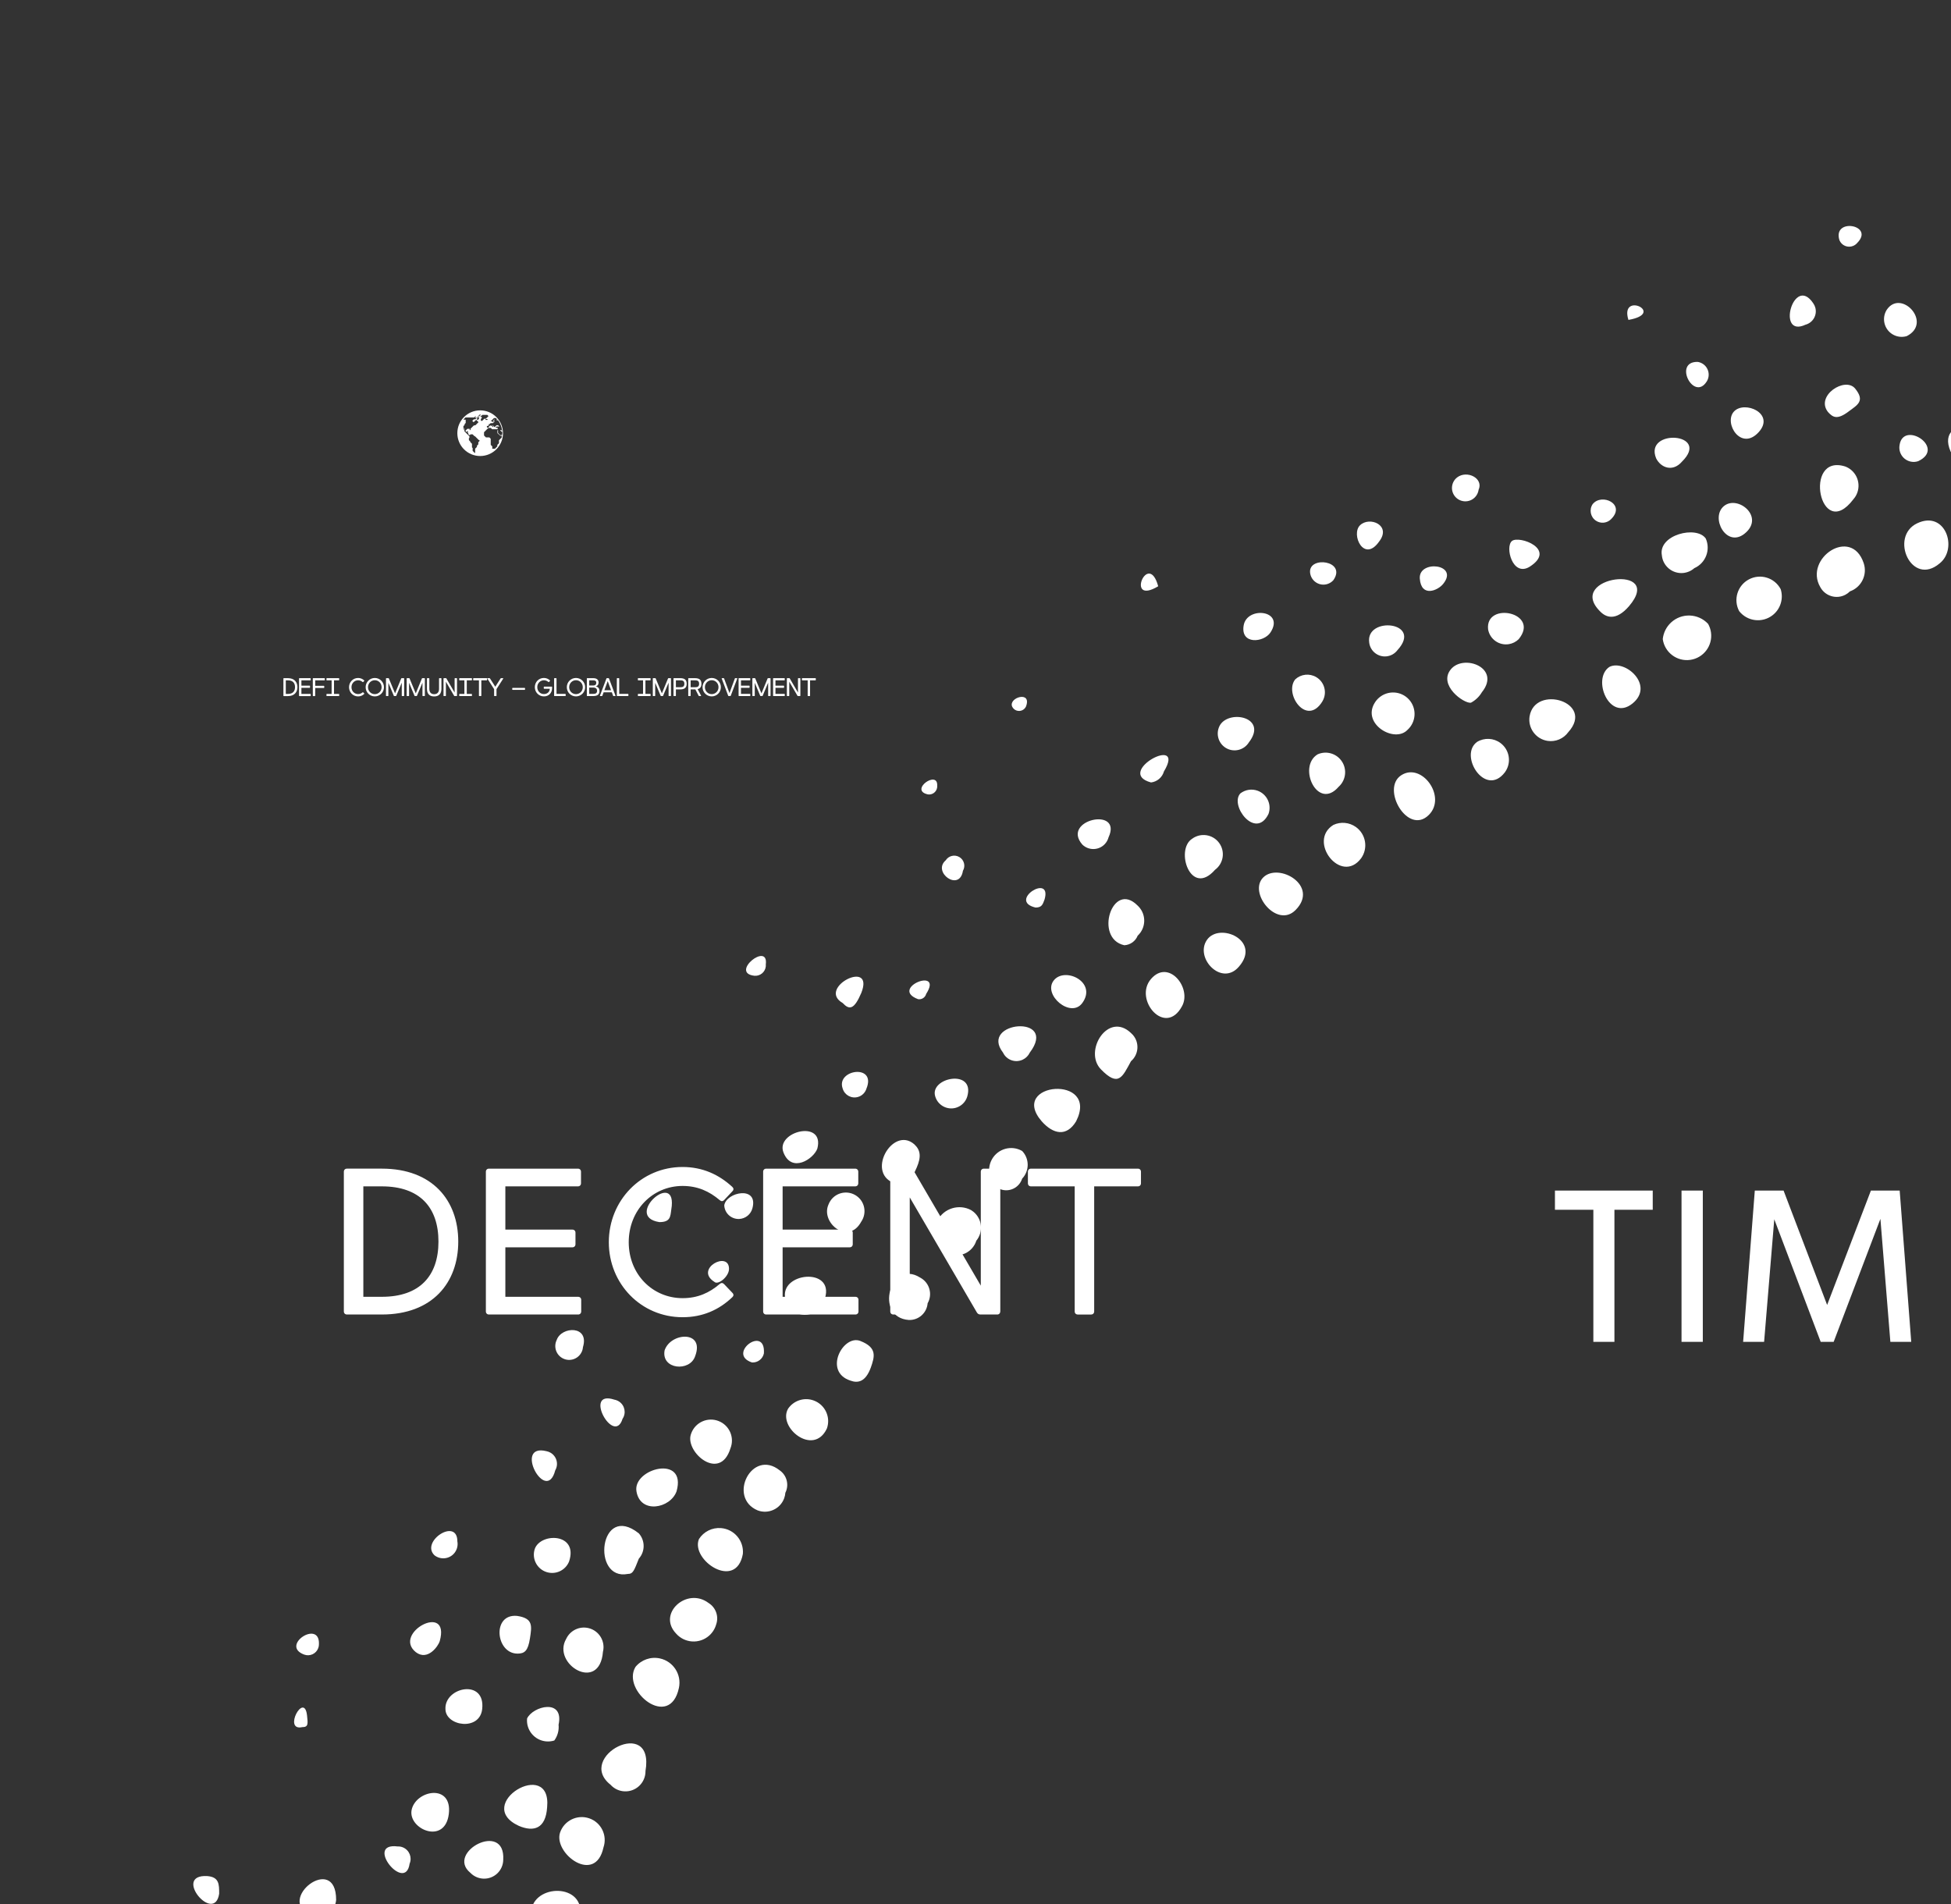 <?xml version="1.0" encoding="UTF-8"?><svg id="Layer_1" xmlns="http://www.w3.org/2000/svg" viewBox="0 0 2964.5 2893.47"><rect x="0" y="0" width="2964.5" height="2893.47" fill="#333333" stroke="none"/><defs><style>.cls-1,.cls-2{fill:#fff;}.cls-2{fill-rule:evenodd;}</style></defs><g id="SvgjsG16205" transform="matrix(2.819,0,0,2.819,0.002,0.005)"><path class="cls-2" d="M1208.66,2661.77c-8.06,.76-13.99,7.92-13.23,15.98,.52,5.55,4.15,10.34,9.37,12.33,15.44,3.35,21.1-28.3,3.86-28.3h0Zm-752.66-498.44c7.46-4.13,10.16-13.53,6.03-20.99-.27-.48-.56-.95-.88-1.4-5.11-5.55-13.64-6.24-19.56-1.54-11.58,8.75-.26,31.91,14.41,23.93h0Zm30.88,38.85c6.51-5.29,7.5-14.84,2.21-21.35-.22-.27-.44-.52-.67-.77-5.62-4.29-13.42-4.29-19.04,0-6.11,4.83-7.14,13.71-2.31,19.81,4.83,6.11,13.71,7.14,19.81,2.31h0Zm557.61,417.37c-8.24-.15-15.04,6.41-15.19,14.65-.09,4.88,2.22,9.5,6.18,12.36,19.3,9.52,27.79-27.02,9-27.02h0Zm1020.02-68.45c-5.33,5.33-5.34,13.95,0,19.29h0c9,11.33,28.04-3.07,19.81-16.45-4.29-6.2-12.78-7.75-18.97-3.46-.29,.2-.56,.41-.84,.63h0ZM224.67,1447.48c-6.27,3.02-8.9,10.56-5.88,16.84,3.02,6.27,10.56,8.9,16.84,5.88,5.32-2.56,8.14-8.48,6.8-14.22-2.77-7.07-10.52-10.77-17.76-8.49h0Zm7.97,65.6c8.11-1.44,13.6-9.09,12.35-17.24-2.44-7-9.78-11-16.99-9.26-7.35,1.08-12.44,7.92-11.36,15.27,1.08,7.35,7.92,12.44,15.27,11.36,.25-.04,.48-.08,.72-.13h0Zm71.02,315.21c-6.69-11.58-30.11-7.2-27.53,7.2s37.31,9.78,27.53-7.2h0Zm-74.11-590.81c0,16.22,27.27,17.5,28.56,2.57,1.49-7.82-3.63-15.37-11.44-16.86-7.82-1.49-15.37,3.63-16.86,11.44-.18,.94-.27,1.89-.26,2.85h0Zm72.3,645.87c8.23,10.04,24.19-3.35,23.93-10.04-.38-1.21-1.21-2.22-2.31-2.83-7.97-17.5-32.42-.26-21.61,12.87h0Zm136.63,227.99c-15.18-13.64-25.73,10.81-20.33,18.53,5.41,7.72,38.6-2.83,20.33-18.53Zm242.91,281.51c-5.06-3.3-11.76-2.55-15.96,1.8-5.47,5.58-5.39,14.55,.2,20.01,5.58,5.46,14.55,5.39,20.01-.2,1.11-1.13,2.02-2.43,2.69-3.86,3.68-5.06,2.55-12.14-2.51-15.81-1.32-.96-2.84-1.62-4.44-1.94h0Zm17.5,29.6c-4.03,5.33-4.03,12.69,0,18.01,10.04,10.04,36.29-7.97,18.01-18.78-4.66-4.78-12.32-4.88-17.11-.22-.33,.32-.62,.64-.91,.99h0Zm56.61,29.08c-6.05-2.95-13.28-1.94-18.27,2.57-5.3,6.14-4.61,15.4,1.52,20.68,6.14,5.29,15.4,4.61,20.68-1.52,.78-.9,1.44-1.9,1.98-2.95,3.81-6,2.05-13.94-3.95-17.76-.62-.4-1.28-.74-1.97-1.03h0Zm220,149.51c3.95-5.21,2.93-12.63-2.27-16.58-1.45-1.11-3.14-1.86-4.94-2.2-7.19-2.33-15.04,.53-19.04,6.95-4.12,11.07,18.53,25.73,26.25,11.84h0Zm393.96,95.72c-18.78,3.86-8.49,25.73,0,27.53,15.95,0,25.22-33.96,0-27.53Zm323.45-4.12c-2.83-7.46-6.95-6.95-13.89-4.38-5.66,.48-9.86,5.47-9.38,11.14,.06,.67,.18,1.34,.37,1.99,2.31,17.5,29.34,9.26,22.91-8.75h0ZM2090.49,377.28c-2.48,5.28-.22,11.56,5.05,14.04,.93,.43,1.91,.73,2.92,.89,5.73,3.59,13.27,2.12,17.24-3.35,14.41-19.04-17.76-33.71-25.22-11.58h0Zm-523.9-172.15c-13.12,3.86-7.2,27.02,5.41,25.73,17.76-4.38,9.26-30.11-5.41-25.73h0Zm-414.8,66.64c7-1.91,11.12-9.12,9.21-16.11-1.67-6.14-7.51-10.2-13.84-9.62-13.89,2.31-15.18,33.71,4.63,25.73h0Zm-284.34,87.75c-9.52,6.43,0,29.6,12.35,19.81,12.35-9.78-3.86-24.19-12.35-19.81h0Zm-199.68,161.59c12.35-14.15-10.55-24.19-17.24-14.41-6.69,9.78,7.97,25.22,17.24,14.41Zm-128.66,119.91c4.63,1.8,9.85-.5,11.65-5.14,.07-.17,.13-.35,.19-.52,3.98-4.18,3.98-10.75,0-14.92-5.68-3.27-12.94-1.31-16.22,4.38s-1.31,12.94,4.38,16.22h0Zm-196.59,257.56c-7.72,12.87,18.53,34.22,23.42,11.32,1.56-7.22-3.03-14.35-10.26-15.91-4.9-1.06-9.98,.71-13.16,4.59h0Zm-117.85,382.89c1.27,7.75,8.6,12.98,16.34,11.71,7.75-1.27,12.98-8.6,11.71-16.34h0c-2.83-21.1-28.82-8.23-28.04,4.63h0Zm33.71,383.41c-7.97-18.78-29.34-2.83-25.73,9.26,3.61,12.09,35.51,11.07,25.73-9.26Zm71.79,253.21c7.72-3.35,9.26-9.26,3.08-16.73-3.58-5.81-11.19-7.62-17-4.04-.36,.22-.69,.45-1.02,.7-9.26,6.95,2.83,25.22,14.92,20.07h0Zm207.41,331.17c-15.18-9.26-25.73,15.18-15.96,23.16,9.77,7.98,34.73-13.12,15.96-23.16Zm25.22,29.08c-18.01-11.58-25.73,16.47-15.44,23.68s32.94-12.87,15.44-23.68Zm229.79,214.87c2.45-5.91-.36-12.68-6.26-15.13-1.04-.43-2.13-.71-3.26-.82-5.64-2.24-12.08-.07-15.18,5.15-4.02,6.36-2.12,14.79,4.24,18.81s14.79,2.12,18.81-4.24c.74-1.17,1.29-2.44,1.65-3.77h0Zm335.04,145.13c-19.81,0-11.58,23.42,0,25.73,15.44,2.57,16.47-25.22,0-25.73Zm48.38,26.76c.71-5.93-3.52-11.3-9.45-12.02-.37-.04-.74-.07-1.11-.08-5.59-1.63-11.45,1.57-13.08,7.16-.13,.43-.23,.88-.3,1.32-2.35,6.4,.94,13.5,7.34,15.85,6.4,2.35,13.5-.94,15.85-7.34,.57-1.57,.83-3.23,.74-4.9h0ZM2065.27,339.96c-7.95-1.53-15.64,3.67-17.18,11.62-1.02,5.28,.93,10.69,5.09,14.11,21.1,10.3,25.99-20.33,12.1-25.73Zm-407.34-127.89c-14.66,0-19.56,30.11,2.31,25.73,21.87-4.38,10.04-25.47-2.31-25.73h0Zm-548.09,45.03c-12.61,6.69-2.31,31.14,11.84,22.12,14.15-9-.77-27.02-11.84-22.12Zm-28.04,34.99c5.44-4.34,6.34-12.27,2-17.72-2.09-2.61-5.12-4.29-8.43-4.66-20.58,.77-13.38,36.8,6.43,22.39h0Zm-311.62,147.18c9.78-9.78-3.86-28.56-14.92-21.35-11.07,7.2,3.61,32.68,14.92,21.35Zm-36.54,23.42c3.89-5.42,2.64-12.98-2.79-16.88-3.55-2.54-8.18-2.97-12.13-1.14-14.15,8.75,4.12,32.42,14.92,18.01h0Zm-124.02,109.36c4.19-3.63,4.65-9.96,1.03-14.15-.32-.37-.66-.71-1.03-1.03-12.35-11.84-25.73,9.78-16.22,19.56,9.52,9.78,11.58,4.12,16.22-4.38Zm-48.12,32.42c6.18,6.95,13.38,8.49,18.53,0,12.87-25.47-36.8-21.1-18.53,0Zm-56.35,65.61c2.59,5.69,9.31,8.2,15,5.61,2.92-1.33,5.14-3.83,6.11-6.9,3.87-4.73,3.17-11.7-1.56-15.57-.41-.33-.83-.63-1.27-.9-6.52-3.47-14.62-.99-18.09,5.53-2.03,3.8-2.09,8.36-.18,12.22h0Zm-140.75,210.49c4.59,5.24,12.56,5.76,17.8,1.17,1.83-1.61,3.16-3.71,3.82-6.06,1.53-4.35-.19-9.17-4.12-11.58-11.58-8.75-27.79,5.66-17.5,16.47Zm-35.26,81.57c4.02,4.41,10.86,4.71,15.27,.69,2.28-2.09,3.57-5.06,3.52-8.15,5.15-30.11-38.08-7.72-18.78,7.46h0Zm-63.04,234.16c0-30.62-42.98,2.57-16.99,11.32,5.38,3.19,12.32,1.41,15.51-3.97,1.31-2.21,1.83-4.8,1.47-7.35Zm3.35,513.09c-2.5-7.56-10.64-11.66-18.2-9.17-6.3,2.09-10.38,8.2-9.84,14.82,3.61,12.87,33.45,11.32,28.04-5.66h0Zm323.45,603.17c-18.78-10.55-21.1,16.99-13.64,23.16,6.39,3.76,14.63,1.63,18.4-4.76,3.76-6.39,1.63-14.63-4.76-18.4h0Zm29.34,29.6c-6.66-3.2-14.65-.4-17.86,6.27-2.81,5.83-1.03,12.84,4.22,16.63,10.04,6.95,31.39-14.41,13.64-22.91h0ZM1869.46,256.34c-10.57,2.21-17.35,12.57-15.14,23.14,.19,.88,.42,1.74,.73,2.59,2.2,1.9,5.08,2.83,7.97,2.57,18.27,2.57,25.73-25.99,6.43-28.3h0Zm-80.03,6.69c17.24,0,23.42-30.37,2.31-28.82-11.58,.77-19.81,28.04-2.31,28.82Zm-105.51-36.54c-1.67,6.76,2.46,13.6,9.22,15.26,1.7,.42,3.47,.48,5.19,.18,36.29,.77-9.78-47.34-14.41-15.44Zm-335.29-2.83c1.54,5.41,4.89,9.26,15.18,6.43,6.52-.46,11.43-6.13,10.96-12.65-.03-.42-.08-.83-.16-1.25-2.31-18.53-30.88-10.81-25.99,7.46h.01Zm-303.13,80.03c10.04-7.97,3.08-28.82-12.1-21.61-15.18,7.2-3.08,34.48,12.1,21.61Zm-108.08,25.73c4.39,5.59,12.47,6.57,18.06,2.19,4.23-3.31,5.95-8.9,4.33-14.02-3.27-6.19-10.93-8.55-17.11-5.28s-8.55,10.93-5.28,17.11h0Zm-468.06,407.84c2.06-5.92,3.61-10.81-5.66-14.41-9.26-3.61-20.07,16.47-5.41,21.35,4.12,1.54,8.23,.77,11.07-6.95h0Zm-216.15,415.57c-3.08,14.92,25.73,25.73,25.73,4.12-1.06-7.46-7.96-12.64-15.43-11.58-4.46,.63-8.32,3.43-10.31,7.47h0Zm2223.24-426.91c6.12,4.14,14.44,2.54,18.58-3.59,2.98-4.42,3.07-10.19,.21-14.68-7.72-8.75-36.29,4.63-18.78,18.27Zm-198.91-212.29c17.76,8.49,23.68-16.99,12.1-23.68-11.58-6.69-31.14,14.66-12.1,23.68Zm-69.73-55.58c7.07,2.15,14.55-1.84,16.7-8.9,1.72-5.64-.46-11.75-5.38-15.02-11.58-5.15-30.88,17.76-11.32,23.93h0Zm-39.37-25.74c20.07,6.95,20.58-21.1,10.04-25.73s-31.14,17.76-10.04,25.73Zm-13.12-25.73c3.61-6.28,1.42-14.31-4.86-17.92-3.8-2.18-8.45-2.31-12.38-.36-11.84,6.95-12.35,23.16,2.31,25.73,6.16,1.76,12.64-1.48,14.92-7.46h0Zm-241.11-105.76c21.61,3.08,13.64-22.65,2.83-25.73-7.1-.78-13.5,4.35-14.28,11.45-.78,7.1,4.35,13.5,11.45,14.28h0Zm-297.72-70.51c7.12-1.31,11.84-8.16,10.51-15.29-.72-3.9-3.17-7.26-6.66-9.15-19.81-7.97-27.53,29.08-3.86,24.45h0Zm-354.59,.5c.63,6.36,6.29,11.02,12.66,10.39,6.36-.63,11.02-6.29,10.39-12.66-.1-.98-.32-1.95-.66-2.87-.63-6.36-6.29-11.02-12.66-10.39-6.36,.63-11.02,6.29-10.39,12.66,.1,.98,.32,1.95,.66,2.87Zm-83.89,23.16c2.77,4.46,8.56,5.93,13.12,3.35,6.6-1,11.15-7.16,10.15-13.77-.03-.22-.07-.43-.12-.64-2.6-6.61-10.07-9.87-16.68-7.27-6.61,2.6-9.87,10.07-7.27,16.68,.23,.57,.48,1.13,.79,1.66h0Zm-281.76,90.56c1.01,7.17,7.64,12.18,14.81,11.18,7.17-1.01,12.18-7.64,11.18-14.81-.23-1.61-.75-3.17-1.55-4.59-5.33-5.72-14.28-6.05-20-.72-2.52,2.34-4.1,5.53-4.45,8.96h0Zm-259.13,197.87c5.41-9.78-7.2-25.73-16.73-14.66-9.53,11.07,7.72,31.39,16.73,14.66Zm-191.45,227.73c2.24-6.14-.92-12.94-7.07-15.18-5.05-1.85-10.71-.05-13.78,4.37-5.92,10.04,13.64,25.99,20.84,10.81h0Zm2292.21,579.23c1.5-7.23-3.14-14.32-10.38-15.82-7.23-1.5-14.32,3.14-15.82,10.38-.7,3.38-.07,6.9,1.76,9.81,5.41,19.3,25.73,4.89,24.45-4.38h0Zm-112.2-422.51c-4.41-5.93-12.79-7.16-18.73-2.76-5.93,4.41-7.16,12.79-2.76,18.73,.89,1.2,1.98,2.24,3.21,3.08,14.66,14.66,23.93-10.81,18.27-19.04h0Zm-106.28-164.95c5.53-4.94,6.03-13.43,1.09-18.96-4.72-5.3-12.75-6.01-18.33-1.62-5.47,3.02-7.45,9.92-4.43,15.39,1.03,1.86,2.56,3.4,4.43,4.43,3.61,4.93,10.53,6.01,15.46,2.4,.65-.47,1.25-1.02,1.78-1.62h0Zm-219.23-230.57c18.01,13.64,28.04-15.18,15.18-22.91-12.87-7.72-25.73,14.66-15.18,22.91Zm-260.41-189.9c4.16-5.23,3.29-12.84-1.94-17-1.39-1.11-3.01-1.9-4.75-2.3-11.58-2.83-27.79,19.3-9.26,24.45,5.42,3.11,12.34,1.25,15.45-4.18,.18-.32,.35-.64,.49-.97h0Zm-301.06-93.15c6.35,2.06,13.17-1.42,15.23-7.78,.08-.24,.15-.47,.21-.71,2.83-6.83-.42-14.65-7.24-17.48-6.83-2.83-14.65,.42-17.48,7.24-.6,1.45-.95,3-1.01,4.58-2,5.47,.83,11.53,6.3,13.52,1.27,.46,2.63,.68,3.99,.63h0Zm-296.69-50.69c-11.32,2.31-13.12,30.11,5.41,24.45,18.53-5.66,7.72-26.76-5.41-24.45h0Zm-30.62,25.99c7.1-.36,12.58-6.4,12.22-13.51s-6.4-12.58-13.51-12.22c-14.66,2.83-20.84,30.88,1.28,25.73Zm-191.7,18.01c2.31,5.66,6.69,8.49,15.69,4.63,5.63-.75,9.59-5.94,8.83-11.57-.02-.18-.05-.35-.09-.52-2.83-18.78-30.88-7.72-24.45,7.46h0Zm-395.24,144.62c-.95,6.32,3.41,12.22,9.73,13.17,4.29,.64,8.58-1.17,11.11-4.67,14.66-16.22-18.01-25.99-20.84-8.49h0Zm1917.81,1043.69c-.41-6.52-6.03-11.48-12.56-11.07-6.52,.41-11.48,6.03-11.07,12.56,.06,.89,.22,1.78,.46,2.63,1.87,6.26,8.46,9.83,14.72,7.97,5.29-1.57,8.78-6.58,8.44-12.09h0Zm-130.2-534.47c-5.41-16.47-37.06-5.92-21.61,12.1,11.07,13.64,24.45-3.35,21.61-12.1Zm-43.75-30.62c12.61,13.38,28.56-7.72,19.81-17.76-8.75-10.04-32.94,4.63-19.81,17.76Zm-13.12-56.61c-6.9,.94-11.73,7.29-10.79,14.19,.42,3.09,1.98,5.92,4.36,7.93,21.61,21.35,28.82-27.53,6.43-22.12Zm-13.12-9c21.1-8.49,1.8-32.42-11.84-25.73-5.97,1.88-9.28,8.23-7.4,14.2,.54,1.73,1.49,3.3,2.78,4.59,2.92,6.18,10.01,9.18,16.47,6.95h0Zm-169.58-200.71c16.73,10.3,25.73-12.87,15.96-20.58-7.49-5.15-17.75-3.25-22.91,4.24-1.6,2.33-2.58,5.04-2.84,7.86,1.66,4.27,5.32,7.45,9.78,8.49h0Zm-29.85-29.6c4.19,3,9.98,2.33,13.38-1.54,15.96-12.61-6.43-30.37-18.27-15.96-4.03,4.2-3.89,10.88,.31,14.92,1.28,1.24,2.87,2.12,4.58,2.58h0Zm-89.55-110.9c-7.61-1.04-14.61,4.29-15.64,11.9-.62,4.6,1.09,9.22,4.58,12.29,18.53,10.3,28.56-19.3,11.07-24.19h0Zm-419.95-212.8c-14.92-1.54-21.61,25.73-2.31,25.73,7.1,.64,13.38-4.6,14.02-11.71,.64-7.1-4.6-13.38-11.71-14.02Zm-345.84-48.12c-11.07,1.28-16.22,30.11,4.63,23.42,20.84-6.69,4.63-24.45-4.63-23.42Zm-166.74,33.71c19.3-7.97,0-28.04-11.84-25.73-15.44,6.18-4.63,32.94,11.84,25.73Zm-323.45,88.01c6.21-2.19,9.52-8.93,7.46-15.18-6.69-20.07-32.42-2.57-23.42,12.87,2.63,4.88,8.72,6.71,13.6,4.08,.87-.46,1.66-1.06,2.36-1.76h0ZM409.94,2099.27c8.23-3.61,11.32-11.07,3.35-17.24-18.01-14.66-24.96,27.02-3.35,17.24h0Zm466.01,452.37c-15.95,20.84,16.99,30.62,25.73,14.92,3.72-5.72,2.08-13.37-3.65-17.09-1.25-.81-2.63-1.38-4.07-1.7-6.17-3.11-13.67-1.51-18.01,3.86Zm1842.93-1159.75c-.43,7.23,5.08,13.45,12.31,13.88,.44,.03,.88,.03,1.32,0,13.89-1.54,10.81-25.73-3.86-25.73-4.74-.91-9.33,2.19-10.25,6.94-.32,1.64-.16,3.34,.46,4.9h0Zm16.22-95.21c-1.85-6.23-7.97-10.17-14.41-9.26-6.26,.16-11.2,5.35-11.04,11.6,.05,1.9,.56,3.75,1.51,5.39,6.18,20.33,27.27,6.18,23.93-7.72h0Zm-36.29-71.8c3.86,7.2,20.07,11.07,22.65,0,4.63-18.78-32.68-19.3-22.65,0Zm-.77-105.76c-7.28-3.77-16.19-2.31-21.87,3.61-1.64,3.97-.95,8.53,1.8,11.84,10.81,18.27,29.08-4.63,20.07-15.44h0Zm-5.15-26.51c-3.08-14.66-37.31-12.35-25.73,8.49,.69,2.99,2.42,5.64,4.89,7.46,9.13,2.13,18.27-3.54,20.41-12.67,.26-1.08,.4-2.18,.43-3.29h0Zm-221.56-425.09c-9.26-9.26-34.22,4.89-20.58,18.01,5.22,5.47,13.88,5.67,19.36,.45,5.14-4.9,5.67-12.93,1.24-18.47h0Zm-43.23-9c4.85,5.15,12.77,5.92,18.53,1.8,18.53-13.38-8.49-33.19-21.1-16.99-3.68,3.76-3.61,9.79,.16,13.46,.71,.69,1.53,1.27,2.42,1.72h0Zm-13.38-33.18c17.5-12.87-7.2-34.48-20.07-18.01-3.94,4.29-3.67,10.96,.61,14.91,.81,.74,1.73,1.35,2.73,1.82,4.69,4.04,11.47,4.57,16.73,1.28h0Zm-425.61-297.98c22.12,4.38,14.66-31.91-2.06-25.73-6.95,2.51-10.55,10.18-8.03,17.13,1.61,4.45,5.44,7.72,10.1,8.6h0Zm-460.86-107.3c21.61,0,11.84-25.73-1.54-23.42-6.41,1.28-10.56,7.52-9.28,13.93,1.05,5.24,5.48,9.13,10.82,9.49h0Zm-732.08,179.87c-10.04,7.2,4.38,30.11,14.92,16.47,3.75-5.01,2.72-12.1-2.29-15.85-3.7-2.76-8.69-3-12.64-.62h0Zm-306.21,311.62c5.21,.16,9.62-3.8,10.04-9,2.75-4.81,1.08-10.94-3.74-13.69-.13-.07-.25-.14-.38-.21-15.96-10.04-24.96,21.61-5.92,22.91h0Zm-156.46,1251.08c7.62-2.76,11.55-11.17,8.79-18.78-.1-.26-.2-.51-.31-.77-3.31-5.96-10.83-8.11-16.8-4.79-.24,.13-.47,.28-.7,.42-6.32,3.23-8.83,10.99-5.6,17.31,2.73,5.35,8.79,8.09,14.61,6.62h0Zm62.27,104.2c3.76-3.46,4.01-9.32,.55-13.09-.18-.19-.36-.38-.55-.55-2.39-5.16-8.51-7.4-13.67-5.01-.26,.12-.5,.25-.74,.39-6.46,2.18-9.93,9.19-7.76,15.65,2.18,6.46,9.19,9.93,15.65,7.76,2.7-.91,5-2.73,6.51-5.14Zm1998.35,262.47c7.46-9.52-10.3-31.39-18.53-12.61-2.74,5.62-.41,12.4,5.22,15.14,4.51,2.2,9.93,1.17,13.31-2.53Zm181.66-287.17c-3.09,5.77-1.05,12.95,4.63,16.22,16.99,9.78,25.73-18.78,8.49-24.45-5.15-1.54-9.78-1.28-13.12,8.23Zm93.15-198.91c-4.32-1.42-8.97,.93-10.4,5.25-.29,.88-.42,1.81-.41,2.73-1.71,5.42,1.29,11.21,6.71,12.92,.83,.26,1.69,.42,2.55,.46,13.38,1.8,15.18-18.78,1.54-21.35h0Zm10.3-37.31c-4.79-.6-9.17,2.79-9.78,7.58-.09,.73-.09,1.47,0,2.19-1.46,5.35,1.69,10.86,7.04,12.32,.47,.13,.96,.23,1.45,.29,6.14,1.23,12.1-2.76,13.32-8.88s-2.76-12.1-8.88-13.32c-1.04-.21-2.1-.27-3.14-.18h0Zm25.22-44.77c-5.12-6.15-14.12-7.27-20.58-2.57-.89,2.76-.89,5.73,0,8.49,.26,18.27,27.02,9,20.58-5.92Zm1.54-88.01c-2.81,2.13-4.44,5.47-4.38,9-2.14,6.03,1.01,12.65,7.04,14.78,1.05,.38,2.14,.59,3.26,.65,22.39,3.08,10.55-33.45-5.92-24.45h0Zm22.65-40.64c-4.81-4.63-12.47-4.49-17.11,.33-2.93,3.05-4.06,7.42-2.97,11.51,2.83,24.96,34.22,1.28,20.07-11.84h0Zm-84.91-608.3c9.78,13.12,33.19-2.83,18.01-14.66-7.2-6.18-27.53,1.28-18.01,14.66Zm-18.01-44.52c2.87,5.88,9.95,8.31,15.83,5.44,.48-.24,.96-.51,1.41-.81,6.39-3.82,8.47-12.1,4.64-18.5-3.61-6.02-11.22-8.27-17.51-5.18-5.9,1.59-9.4,7.66-7.81,13.56,.57,2.12,1.77,4.03,3.43,5.48h0ZM1970.59,306.52c11.32-21.87-25.73-25.73-25.73-5.41,0,4.89,1.28,9.26,12.61,10.81,5.1,1.5,10.56-.74,13.12-5.41ZM232.64,1553.49c6.34,.84,12.15-3.63,12.99-9.97,.31-2.32-.1-4.67-1.16-6.76-9.78-31.39-43.75,18.01-11.84,16.73h0Zm141.01,461.12c-9.52-10.04-29.08,0-24.45,12.35,6.95,17.24,39.63,3.61,24.45-12.35Zm1128.87,689.87c-6.23,.62-10.76,6.18-10.14,12.39,.46,4.58,3.66,8.44,8.07,9.73,18.78,4.89,24.19-27.79,2.06-22.12h0Zm333.23-56.61c-19.04,7.72-1.54,27.02,10.3,21.35,5.9-2.85,8.37-9.93,5.53-15.82-2.85-5.9-9.93-8.37-15.82-5.53h0Zm209.72-57.64c8.49-5.66,0-30.88-12.61-19.81-5.03,4.18-5.72,11.64-1.54,16.67,3.45,4.15,9.27,5.44,14.15,3.14Zm186.04-128.4c-3.93-5.41-11.49-6.59-16.9-2.66-1.02,.74-1.92,1.64-2.66,2.66-17.24,22.65,34.73,22.91,19.56,0Zm425.87-576.39c-4.64-2.15-10.15-.14-12.3,4.51-.69,1.48-.97,3.13-.82,4.76-2.33,5.34,.11,11.56,5.45,13.88,.48,.21,.99,.39,1.49,.52,6.29,2.62,13.53-.37,16.15-6.67,2.62-6.29-.37-13.53-6.67-16.15-1.06-.43-2.16-.73-3.3-.86h0Zm51.21-619.37c2.79,5.75,9.71,8.16,15.47,5.37,3.44-1.67,5.84-4.93,6.4-8.72,0-17.5-32.16-15.18-21.87,3.35h0Zm-18.01-92.37c2.32,6.11,9.16,9.18,15.27,6.86,4.57-1.74,7.6-6.1,7.63-10.98-1.28-16.73-34.22-16.73-22.91,4.12h0Zm-9.26-126.35c-7.68-4.47-17.4-3.2-23.68,3.08-1.83,3.46-1.83,7.6,0,11.07,10.81,20.33,33.45-1.8,23.68-14.15ZM335.57,1996.85c6.95,9.26,33.71-2.57,20.84-16.47-12.87-13.89-29.08,5.92-20.84,16.47Zm483.51,507.7c-7.75-1.83-15.5,2.96-17.34,10.7-1.01,4.26-.02,8.75,2.68,12.19,14.15,11.84,36.03-16.73,14.66-22.91h0Zm471.16,181.16c-5.12,.09-9.4,3.92-10.04,9-1.86,6.56,1.95,13.39,8.51,15.26,6.56,1.86,13.39-1.95,15.26-8.51,.41-1.44,.55-2.93,.42-4.43,.8-5.77-3.24-11.1-9.01-11.9-1.74-.24-3.51-.04-5.15,.57h0Zm41.17,8.75c-18.27,1.54-11.84,25.73,1.8,25.73s14.92-27.27-1.8-25.73Zm98.29,29.34c6.68-3.48,9.27-11.72,5.79-18.4-2.33-4.47-6.93-7.29-11.97-7.33-24.96,1.8-9.52,34.73,6.18,25.73Zm32.94-23.42c-7.53,2.57-11.55,10.76-8.98,18.29,1.44,4.23,4.76,7.54,8.98,8.98,15.18,1.8,18.27-30.88,0-27.27Zm534.97-111.68c-17.5,12.35,9.26,32.16,18.01,15.96,2.85-6.35,0-13.81-6.35-16.66-3.76-1.69-8.12-1.42-11.66,.7h0Zm427.67-292.57c3.08-10.04-12.35-15.44-15.44-13.89-2.7,2.04-4.6,4.95-5.41,8.23-6.18,15.96,17.24,17.24,20.84,5.66Zm22.12-21.61c6.69-8.49-9-30.37-16.73-14.15-4.89,9.52,7.46,24.7,16.73,14.15Zm186.81-294.63c5.15-10.55-18.78-27.53-20.58-7.97-1.28,11.07,14.92,18.78,20.58,7.97Zm103.95-388.04c-2.81-5.5-8.8-8.62-14.92-7.72-5.01,1.04-8.23,5.93-7.2,10.95,.12,.57,.29,1.13,.51,1.66,3.35,19.3,23.93,5.66,21.61-4.89h0Zm-2.83-41.95c-5.63-2.36-12.11,.29-14.49,5.92-.82,1.95-1.06,4.09-.7,6.17,5.66,21.87,34.22-5.15,15.18-12.1h0ZM286.43,1029.33c-3.08,15.18,23.93,19.81,25.73,5.66,5.41-19.3-22.91-20.33-25.73-5.66Zm-53.78,308.78c5.85,1.2,11.56-2.58,12.76-8.43,.25-1.21,.29-2.45,.11-3.67,1.29-7.57-3.79-14.74-11.35-16.04-.5-.09-1.01-.15-1.51-.18-16.22-.26-16.22,26.76,0,28.3h0Zm-8.23,49.42c5.59,3.39,12.87,1.59,16.26-3.99,1.51-2.5,2.05-5.48,1.5-8.35,1.17-6.58-3.22-12.86-9.8-14.02-.34-.06-.67-.11-1.01-.14-7.32-1.92-14.8,2.46-16.73,9.78-1.92,7.32,2.46,14.8,9.78,16.73h0Zm-12.87,31.38c0,15.44,29.85,15.69,28.56-1.54-1.54-21.61-29.34-12.35-28.56,1.54Zm25.22,179.35c8.23-1.8,13.38-7.2,8.49-19.04-1.52-6.16-7.72-9.95-13.89-8.49-7.8,.48-13.74,7.19-13.25,15,.48,7.8,7.19,13.74,15,13.25,1.25-.08,2.48-.32,3.66-.72h0Zm13.64,25.22c0-7.53-6.1-13.65-13.63-13.65s-13.65,6.1-13.65,13.63v.03c1.54,14.92,30.37,18.27,27.27,0h0Zm17.76,140.74c4.71-1.89,7.41-6.86,6.43-11.84-.6-7.41-6.48-13.29-13.89-13.89-5.67,.4-10.82,3.45-13.89,8.23-1.88,8.32,3.34,16.58,11.66,18.46,3.25,.73,6.65,.4,9.7-.97h0Zm219.75,481.71c9.52,5.15,20.33-10.3,20.07-14.41-.7-4.24-3.52-7.83-7.46-9.52-16.99-10.55-24.96,16.99-12.61,23.93h0Zm145.13,154.12c11.32,5.15,25.73-14.41,12.1-22.39-6.19-3.34-13.9-1.04-17.24,5.15-3.34,6.19-1.04,13.9,5.15,17.24Zm448.76,258.61c15.18,3.61,23.93-25.73,4.12-27.27s-16.73,24.45-4.12,27.27Zm173.95,21.1c-2.35-.7-4.85-.7-7.2,0-21.1,0-9.78,31.65,5.15,25.73,7.57-5.29,9.43-15.71,4.14-23.29-.61-.88-1.31-1.7-2.09-2.44h0Zm665.43-57.9c-20.84,18.27,30.62,27.79,16.47,2.06-1.69-4.83-6.97-7.38-11.8-5.69-1.91,.67-3.55,1.95-4.66,3.63h-.01Zm52.23-12.6c-4.38-7.46-9-5.15-14.15-2.57-5.9,1.71-9.3,7.87-7.59,13.77,1.71,5.9,7.87,9.3,13.77,7.59,6.69-1.33,11.03-7.84,9.69-14.53-.31-1.51-.89-2.95-1.72-4.26h0Zm276.62-172.92c-4.76,3.36-5.9,9.94-2.54,14.7,.69,.99,1.55,1.84,2.54,2.54,11.32,10.55,25.73-7.46,13.12-18.78-3.57-3.25-9.1-2.99-12.36,.57-.28,.31-.53,.62-.76,.97h0Zm38.34-31.65c-11.84,15.18,13.89,21.35,17.5,9,1.52-5.33-1.57-10.88-6.9-12.4-3.89-1.11-8.07,.23-10.59,3.4h0Zm246-283.56c-4.38,16.73,19.04,16.73,22.91,7.2,3.86-9.52-18.78-23.42-22.91-7.2Zm25.73-41.95c-1.38,6.83,3.03,13.48,9.86,14.86,5.23,1.06,10.55-1.28,13.3-5.85,5.15-11.84-18.78-28.3-23.16-9h0Zm91.35-135.87c3.08-11.07-18.53-24.45-21.35-6.18,0,8.49,0,9.78,5.66,12.87,5.42,2.81,12.1,.68,14.91-4.74,.33-.62,.58-1.27,.78-1.95Zm81.06-433.84c-5.4,.14-9.66,4.62-9.53,10.03,.04,1.43,.39,2.85,1.03,4.13,6.69,28.56,38.6-17.76,8.49-14.15h0Zm7.46-45.04c-6.52-1.43-12.97,2.69-14.41,9.21-.38,1.71-.38,3.49,0,5.2,5.92,29.08,43.23-10.81,14.41-14.41ZM408.4,814.2c5.72,2.14,12.1-.74,14.25-6.46,.37-.98,.59-2.01,.67-3.05,2.12-4.24,.81-9.4-3.08-12.1-14.92-11.84-28.3,14.66-11.84,21.61Zm436.41,1740.77c14.15,4.89,25.73-22.39,6.69-25.73-19.04-3.34-16.73,21.87-6.69,25.73Zm78.48,13.12c-18.53-4.38-20.58,20.84-2.31,23.42,11.32,1.54,14.15-14.92,12.1-18.53-2.26-3.12-5.92-4.95-9.78-4.89h0Zm796.92,113.48c-16.47,9.78,3.08,25.73,11.58,21.61,8.49-4.12,8.23-33.71-11.58-21.61Zm61.25,4.63c2.91-6.33,.12-13.81-6.21-16.72-4-1.84-8.68-1.45-12.32,1.02-16.99,11.32,10.04,30.62,18.53,15.69h0Zm98.04-48.37c-6.19,2.09-9.67,8.63-7.97,14.92,4.38,13.38,29.34,10.55,25.73-5.66-.29-6.39-5.7-11.33-12.1-11.05-2.01,.09-3.96,.7-5.66,1.78h0Zm231.59-105.24c-15.18,12.1,10.3,25.73,15.96,13.12,2.26-5.52-.37-11.84-5.89-14.1-3.31-1.36-7.08-.99-10.06,.98h0Zm68.45-43.23c-4.56,4.68-4.45,12.18,.24,16.74,4.04,3.93,10.3,4.47,14.94,1.27,10.04-7.46-3.35-32.42-15.18-18.01Zm137.41-108.33c-3.58,4.59-2.75,11.23,1.85,14.8,3.49,2.72,8.29,2.96,12.05,.63,10.04-8.49-4.38-28.82-13.89-15.44h0Zm213.31-213.31c7.46-9.52-11.58-25.73-17.24-11.58-2.34,5.34,.08,11.56,5.42,13.9,4.04,1.77,8.76,.85,11.82-2.32h0ZM301.86,987.9c-3.61,11.32,19.04,28.3,23.42,7.97,2.2-6.46-1.25-13.5-7.72-15.69-6.46-2.2-13.5,1.25-15.69,7.72h0Zm-5.15,87.75c0-16.47-20.58-12.61-24.19-5.15-7.72,16.22,25.22,29.08,24.19,5.15Zm-38.34,34.22c-2.31,13.12,25.73,23.16,25.73,2.57s-22.65-14.15-25.73-2.57Zm22.91,678.55c-4.07-5.3-11.67-6.27-16.96-2.2-4.03,3.11-5.69,8.41-4.14,13.26,4.63,12.61,33.19,4.63,21.1-11.07h0Zm730.79,829.87c0-4.89-1.54-9.78-11.58-10.3-6.38-1.43-12.71,2.59-14.14,8.96-.23,1.03-.33,2.08-.28,3.13-1.28,15.18,24.7,15.18,25.99-1.8h0Zm530.85,85.43c-7.2,2.83-12.35,18.27-2.83,22.12,17.76,6.95,22.91-29.08,2.83-22.12Zm100.36-9.78c-3.02-1.4-6.5-1.4-9.52,0-16.47,5.66-5.66,27.79,6.95,25.73,7.62-4.43,10.21-14.19,5.78-21.81-.85-1.47-1.94-2.8-3.21-3.92Zm153.88-32.94c-11.07,6.95,0,25.73,10.04,18.78,10.04-6.95,1.8-26.5-10.04-18.78Zm565.59-290.52c5.92-7.97-9-28.56-18.01-13.38-3.02,5.47-1.03,12.36,4.45,15.39,4.46,2.46,10.01,1.64,13.57-2.01Zm119.91-135.35c-1.15-7.8-7.82-13.6-15.69-13.64-3.08,1.49-5.28,4.36-5.92,7.72-7.97,17.24,18.53,19.81,21.61,5.92h0Zm129.94-236.73c-4.91-1.42-10.05,1.41-11.47,6.32-.26,.87-.38,1.78-.37,2.68-2.35,5.02-.2,11,4.82,13.35l.07,.03c5.91,2.8,12.96,.27,15.76-5.64,2.8-5.91,.27-12.96-5.64-15.76-1.01-.47-2.07-.8-3.16-.98h0Zm87.23-274.56c2.83,17.5,22.12,4.89,21.87-2.83-.26-7.72-24.7-14.66-21.87,2.83ZM698.39,490.5c12.87-13.12-9.26-25.73-17.5-17.5s7.46,27.79,17.5,17.5Zm-321.65,339.15c-4.63,11.32,20.07,28.04,23.68,7.97,.59-7.09-4.67-13.3-11.76-13.88-4.76-.4-9.35,1.88-11.92,5.91Zm1207.86,1871.75c-22.91,10.04,11.58,31.65,15.69,12.87,1.97-5.63-1.01-11.8-6.65-13.77-3-1.05-6.31-.72-9.05,.9h0Zm563.01-188.1c-12.87,14.92,13.12,21.35,19.04,14.15,3.9-5.26,2.82-12.69-2.44-16.6-5.26-3.91-12.69-2.82-16.6,2.44h0Zm335.29-310.32c-1.15,6.73,3.38,13.1,10.11,14.25,4.31,.73,8.69-.87,11.5-4.21,9-13.89-16.73-30.88-21.61-10.04h0Zm-1583.03,389.33c-6.26-2.87-13.69-.4-16.99,5.66-4.89,11.32,16.47,25.73,25.73,12.61,3.98-4.63,3.45-11.62-1.19-15.6-2.1-1.81-4.8-2.76-7.57-2.67h0ZM2050.87,316.55c6.34,2.7,13.69,.13,16.99-5.92,1.11-8.31-4.74-15.95-13.05-17.05-3.63-.48-7.31,.37-10.37,2.38-4.88,4.35-5.31,11.83-.96,16.71,1.92,2.14,4.55,3.53,7.39,3.87h0Zm-1310.02,62.53c-6.69,11.32,10.81,21.61,17.76,14.41,4.76-4.27,5.17-11.58,.91-16.35-4.27-4.76-11.58-5.17-16.35-.91-.92,.82-1.7,1.78-2.31,2.85h0Zm394.47,2324.9c0,11.32,22.65,10.81,24.19-2.83,.85-4.75-2.31-9.3-7.07-10.16-.55-.1-1.12-.15-1.68-.14-6.2-2.08-12.91,1.27-14.98,7.47-.61,1.82-.77,3.76-.45,5.65h0Zm524.42,23.68c-16.73,5.92-3.86,25.73,6.95,21.35,10.81-4.38,6.95-26.5-6.95-21.35Zm223.87-48.89c-5.51,1.38-8.86,6.97-7.49,12.48,.81,3.22,3.11,5.85,6.2,7.08,15.18,4.89,17.5-25.99,1.28-19.56h0Zm880.55-1114.2c-5.61-.91-10.9,2.9-11.81,8.51-.24,1.45-.16,2.93,.23,4.36,4.63,27.53,37.31-10.3,11.58-12.87ZM181.18,1478.87c0,12.1,28.3,25.73,25.73,0-2.57-25.73-25.73-9.52-25.73,0Zm567.91,1025.42c-5.85-4.04-13.86-2.58-17.9,3.27-4.04,5.85-2.58,13.86,3.27,17.9,1.38,.96,2.94,1.63,4.59,2,6.95,1.5,13.79-2.92,15.3-9.85,1.1-5.09-.98-10.35-5.26-13.3h0Zm1057.85,211.76c.6-4.37-2.44-8.39-6.8-9-1.95-.27-3.92,.19-5.55,1.28-5.63,.76-9.59,5.94-8.82,11.57,.11,.79,.31,1.57,.59,2.32,4.93,4.71,12.75,4.55,17.46-.38,1.54-1.61,2.63-3.62,3.12-5.8Zm27.27-29.85c-5.35,1.47-8.48,7.01-7.01,12.34,.15,.53,.34,1.05,.57,1.55,1.92,6.1,8.42,9.5,14.52,7.58,6.1-1.92,9.5-8.42,7.58-14.52-.35-1.1-.85-2.14-1.51-3.09-1.47-4.6-6.4-7.13-11-5.66-1.17,.38-2.23,.99-3.15,1.8h0Zm168.54-46.83c-17.5,15.69,22.39,22.91,16.73,3.86-1.16-5.13-6.25-8.36-11.37-7.2-2.11,.47-4,1.65-5.35,3.34h0Zm56.87-13.12c-.74-5.49-5.79-9.35-11.28-8.61-3,.41-5.66,2.15-7.24,4.74-13.64,17.76,27.02,25.73,18.53,3.86Zm61.76-48.38c-7.72,10.3,7.46,20.84,15.69,14.92,8.23-5.92-3.35-31.91-15.69-14.92Zm434.87-428.44c-5.41,16.22,18.27,17.5,21.61,4.89,1.35-5.97-2.39-11.9-8.36-13.25s-11.9,2.39-13.25,8.36h0Zm207.92-486.59c3.08-12.35-21.1-18.53-20.58-3.35-.05,5.83,4.63,10.59,10.45,10.64,4.6,.04,8.71-2.92,10.13-7.29Zm12.35-318.05c-2.83-10.04-28.3-11.32-21.61,5.66,4.63,11.84,25.22,9.52,21.61-5.66Zm-212.29-590.3c-6.25,3.4-8.55,11.21-5.15,17.45,.89,1.63,2.11,3.05,3.61,4.16,19.3,12.61,23.93-31.91,1.54-21.61ZM1920.15,242.19c-4.12,3.91-4.3,10.43-.39,14.56,1.85,1.96,4.39,3.1,7.08,3.2,24.96,3.86,5.41-29.34-6.69-17.76Zm-214.35-55.58c-2.36,5.79,.42,12.4,6.22,14.75,1.95,.79,4.07,1.03,6.14,.68,26.25-1.28-4.63-38.6-12.35-15.44Zm-63.56,3.61c6.57-.36,12.22-4.77,14.15-11.07-2.32-8.65-11.22-13.77-19.86-11.45-2.13,.57-4.13,1.58-5.87,2.95-4.24,5.17-3.48,12.79,1.68,17.02,2.77,2.26,6.38,3.19,9.9,2.54h0Zm-179.61-9.77c25.73-6.69-8.23-33.96-14.15-14.15-2.6,5.22-.48,11.55,4.72,14.15,2.96,1.48,6.46,1.48,9.43,0h0Zm-752.41,226.18c-11.07,6.69,0,30.62,11.32,17.5,4.34-3.89,4.7-10.56,.81-14.9-3.05-3.4-7.95-4.46-12.13-2.6h0Zm-385.21,483.76c1.37-5.66-2.1-11.36-7.77-12.74-4.88-1.19-9.92,1.24-12.05,5.79-7.97,13.64,18.01,29.34,19.81,6.95h0Zm-50.95,984.76c-14.41-20.07-29.34,19.81-9.78,19.3,7.07-.73,12.2-7.06,11.47-14.12-.19-1.83-.77-3.6-1.7-5.18h0Zm516.44,658.74c-5.05-2.07-10.8,.36-12.87,5.41-2.07,5.05,.36,10.8,5.41,12.87h0c11.32,4.38,21.1-13.89,7.46-18.27h0Zm77.97,56.61c2.67-4.02,1.57-9.46-2.45-12.12-.9-.59-1.9-1.02-2.95-1.25-7.2-3.35-11.84-3.86-15.95,2.83-3.05,5.83-.8,13.03,5.03,16.08,5.83,3.05,13.03,.8,16.08-5.03,.09-.17,.17-.34,.25-.5h0Zm68.45,24.46c-33.45-9.78-5.41,39.88,8.75,16.99,4.89-8.49,2.83-13.64-8.75-16.99Zm169.05,73.6c0-6.18-1.28-12.61-13.12-12.35-5.51-.53-10.57,3.09-11.84,8.49-1.07,6.9,3.66,13.34,10.55,14.41,6.9,1.07,13.34-3.66,14.41-10.55h0Zm115.79,44.01c6.19,0,11.2-5.01,11.2-11.2s-5.01-11.2-11.2-11.2h0c-18.78-1.03-13.64,22.39,0,22.39h0Zm173.95,1.28c-12.61,3.35-9.26,25.73,5.15,19.81,5.66-2.06,11.32-24.7-5.15-19.81Zm1077.4-435.64c4.12-10.55-12.87-16.73-15.96-15.18-2.25,1.97-3.87,4.57-4.63,7.46-6.95,15.69,15.96,20.33,20.58,7.72h0Zm28.04-34.22c2.31-9-13.89-16.99-18.53-10.04-9,13.89,14.41,24.19,18.53,10.04Zm235.96-559.93c2.57,15.96,21.87,7.46,20.58-3.61-1-5.68-6.41-9.49-12.1-8.49-5.68,1-9.49,6.41-8.49,12.1h0Zm-432.04-1224.85c4.76,4.9,12.6,5.02,17.5,.26,4.9-4.76,5.02-12.6,.26-17.5-10.3-10.3-33.45,6.18-17.76,17.24h0Zm-28.82-23.68c18.53,6.18,14.66-21.61,1.28-21.87-13.38-.26-13.64,18.01-1.28,21.87Zm-36.54-27.02c17.5,7.72,22.91-16.73,10.55-22.91-12.35-6.18-25.73,15.44-10.55,22.91Zm-473.98-217.95c6.81,.36,12.63-4.87,12.98-11.69,.3-5.72-3.37-10.89-8.86-12.5-10.3-1.28-21.1,22.91-4.12,24.19Zm-266.84-52.23c-5.59,2.47-8.12,9-5.65,14.6,2.18,4.94,7.62,7.59,12.86,6.26,18.53-4.12,5.41-24.96-7.2-20.84h0ZM203.31,1442.33c-2.06-7.97-17.76-14.92-21.87-5.41-7.97,18.01,27.02,24.7,21.87,5.41Zm294.12,842.72c2.83-4.63,1.46-10.67-3.08-13.64-3.57-4.79-10.34-5.78-15.12-2.21-.39,.29-.75,.59-1.09,.93-4.97,4.67-5.21,12.49-.53,17.46,4.67,4.97,12.49,5.21,17.46,.53,.95-.89,1.75-1.93,2.37-3.06h0Zm82.6,81.05c-6.15-2.6-13.25,.28-15.85,6.42-2,4.72-.8,10.19,2.98,13.65,10.81,8.75,31.39-11.32,12.87-20.07h0Zm141.52,130.71c2.08-6.5-1.51-13.45-8.01-15.52-4.08-1.3-8.55-.4-11.8,2.4-4.66,4.78-4.56,12.44,.23,17.11,4.78,4.66,12.44,4.56,17.11-.23,1.06-1.09,1.9-2.36,2.49-3.76h0Zm1867.89-393.96c-4.05,1.14-6.88,4.8-6.95,9-5.15,18.01,18.78,17.76,21.61,4.12-.27-7.53-6.58-13.42-14.1-13.15-.19,0-.38,.02-.56,.03Zm129.43-285.37c-3.58-1.74-7.89-.26-9.63,3.32-.62,1.28-.86,2.73-.66,4.14-.77,22.65,29.08-.77,10.3-7.46h0Zm-7.72-718.7c9.52,15.95,25.73-1.54,17.76-13.12-5.68-4.94-14.3-4.34-19.24,1.35-.2,.23-.4,.46-.57,.71-1.89,3.73-1.05,8.26,2.06,11.07h0ZM1838.58,222.63c.73,5.92,6.14,10.13,12.06,9.4,.27-.03,.54-.08,.81-.13,6.05,1.59,12.24-2.02,13.83-8.06,.35-1.31,.45-2.68,.32-4.03-.26-13.38-27.79-14.92-27.02,2.83h0Zm-411.97-43.75c5.35-2.96,7.27-9.7,4.3-15.04-2.27-4.1-6.89-6.31-11.51-5.54-13.64,1.54-12.61,31.14,7.2,20.58h0Zm-52.23,3.35c13.64-3.61,12.35-25.73-1.8-23.16-14.15,2.57-15.44,27.79,1.8,23.16Zm-86.72,10.04c12.87-8.49-3.35-23.42-14.15-17.5-5.27,3.37-6.81,10.38-3.44,15.64s10.38,6.81,15.64,3.44c.7-.45,1.36-.98,1.95-1.58h0ZM483.28,638.2c5.66,1.28,8.23-2.83,10.81-8.75s2.06-9.52-1.28-12.61c-11.84-10.3-27.02,16.73-9.52,21.35h0ZM176.81,1410.16c2.06,12.87,30.11,12.1,25.73-5.41-4.38-17.5-27.79-8.23-25.73,5.41h0Zm93.15,495.6c-13.89,6.18,0,30.62,14.41,19.81,5.41-4.12,3.86-7.97,0-13.38-2.37-5.59-8.67-8.4-14.41-6.43Zm259.9,444.14c8.75,8.49,29.85-5.92,16.22-16.99-4.69-4.48-12.12-4.31-16.6,.39-4.48,4.69-4.31,12.12,.39,16.6Zm732.08,370.54c-14.92,2.83-9,25.73,3.86,22.91,12.87-2.83,13.38-26.25-3.86-22.91Zm1073.28-308.52c-2.49,1.64-4.46,3.96-5.66,6.69-7.97,14.66,12.87,19.04,18.53,9.52,5.66-9.52-9-17.5-12.87-16.22h0Zm92.12-89.02c-10.04,14.66,9.52,19.81,15.18,13.89s-5.66-28.04-15.18-13.89Zm202-270.7c13.38,5.66,21.35-17.5,6.69-21.87-5.41-1.54-10.04-1.28-11.84,9.26-1.98,4.9,.31,10.48,5.15,12.61h0Zm90.06-260.67c0,14.66,17.5,10.04,18.53,0,1.03-10.04-18.78-14.66-18.53,0Zm34.99-542.69c-4.76,.83-7.94,5.37-7.11,10.12,.22,1.26,.72,2.46,1.45,3.52,10.55,22.39,27.02-17.76,5.66-13.64Zm-16.73-89.8c-5.68,1.82-8.82,7.9-7.02,13.58,.36,1.13,.9,2.19,1.61,3.14,14.41,26.5,33.96-27.53,5.41-16.73h0ZM862.31,329.41c3.35,3.61,8.75,5.41,15.69-2.57,19.81-23.16-34.22-16.22-15.69,2.57Zm-69.48,49.41c2.45-1.3,4.51-3.27,5.92-5.66,10.55-13.12-9.78-20.84-16.73-12.35-6.95,8.49,6.95,18.53,10.81,18.01Zm-420.46,394.47c-3.08,9.52,15.69,25.73,21.35,7.46,2.31-5.81-.52-12.39-6.33-14.7-5.81-2.31-12.39,.52-14.7,6.33-.12,.3-.23,.6-.32,.91h0Zm-92.64,211c7.97,3.35,14.41,1.54,15.18-10.04,2.57-27.27-40.4-1.54-15.18,10.04Zm133.04,1182.9c-6.36-3.76-14.57-1.65-18.33,4.71-1.77,2.99-2.3,6.57-1.48,9.96,8.23,16.22,39.11-1.8,19.81-14.66h0Zm107.3,139.2c-5.97-1.86-12.31,1.48-14.17,7.46-1.36,4.4,.07,9.18,3.62,12.1,9.78,7.2,28.56-13.38,10.55-19.56h0Zm791.26,422.77c-6.43,1.81-10.17,8.49-8.36,14.92,1.34,4.78,5.47,8.25,10.43,8.76,10.81,0,16.73-27.27-2.06-23.68h-.01Zm1353.25-773.76c-4.38,19.81,25.73,4.89,11.58-4.63-3.13-2.46-7.66-1.91-10.12,1.22-.78,.99-1.28,2.16-1.46,3.41h0Zm59.18-820.07c.84,5.91,6.3,10.02,12.21,9.19,2.54-.36,4.87-1.61,6.57-3.53,3.31-5.64,1.42-12.9-4.22-16.2-2.92-1.72-6.45-2.09-9.68-1.04-7.46,3.35-6.95,5.92-4.89,11.58h0Zm-232.1-468.59c13.38,9.26,25.73-10.81,14.41-19.3-11.32-8.49-30.88,8.23-14.41,19.3Zm-25.99-40.14c-2.5,3.09-2.02,7.63,1.08,10.13,.45,.38,.96,.68,1.5,.93,4.37,4.48,11.53,4.57,16.01,.2,.07-.07,.14-.13,.2-.2,3.96-4.65,3.4-11.64-1.25-15.59-4.65-3.95-11.64-3.4-15.59,1.25-.83,.97-1.48,2.08-1.93,3.27h0Zm-99.84-121.45c3.61-12.35-16.22-15.69-21.87-4.12-1.92,3.32-.78,7.57,2.54,9.5,.18,.1,.37,.2,.55,.29,5.31,4.06,12.9,3.05,16.96-2.25,.79-1.03,1.4-2.18,1.83-3.41h-.01ZM1067.65,243.47c16.99-15.69-25.73-21.61-16.22,0,2.76,4.48,8.63,5.87,13.1,3.11,1.26-.78,2.33-1.85,3.11-3.11Zm-68.71,25.73c4.08-4.55,3.7-11.54-.85-15.62-1.03-.93-2.22-1.65-3.53-2.13-22.91-7.2-13.64,41.42,4.38,17.76ZM284.1,926.4c-.57,6.23,4.01,11.74,10.24,12.31,1.49,.14,2.99-.02,4.43-.47,1.79-2.45,2.61-5.47,2.31-8.49,3.08-14.41-13.89-10.04-16.99-3.35h0Zm-101.64,428.44c-3.86,16.73,29.85,21.61,20.84,0-2.06-5.75-8.38-8.76-14.14-6.7-3.12,1.12-5.59,3.58-6.7,6.7Zm833.72,1299.73c-25.73-3.08,0,34.48,9.52,13.38,2.83-7.2-.51-12.1-9.52-13.38Zm173.18,67.94c2.92-4.55,1.58-10.59-2.96-13.51-1.13-.72-2.4-1.21-3.73-1.42-28.3-6.18-3.35,32.42,6.69,14.92h0Zm516.7,0c-23.42,4.63-5.15,30.11,8.75,20.84,5-4.21,5.65-11.67,1.44-16.68-2.51-2.98-6.31-4.54-10.19-4.17h0Zm1025.94-970.09c0,13.89,20.84,14.15,20.84,2.31s-20.33-14.92-20.84-2.31Zm-58.15-829.6c-6.18-11.07-29.34-3.86-19.04,11.32,10.3,15.18,24.45-1.03,19.04-11.32Zm-152.85-243.68c-5.65,.57-9.78,5.61-9.21,11.27,.37,3.6,2.59,6.74,5.86,8.28,18.53,12.61,20.07-23.93,3.35-19.56h0Zm-316.25-306.21c-5.26,.87-9.56,4.66-11.07,9.78-1.34,4.35,1.08,8.95,5.42,10.31,.34,.1,.67,.19,1.01,.25,18.53,8.75,16.73-19.04,4.63-20.33h0Zm-523.39-183.74c15.96-2.83,6.43-22.91-4.63-20.33-6.64,3.56-9.14,11.83-5.58,18.46,.35,.65,.75,1.27,1.21,1.87,2.93,.9,6.07,.9,9,0h0Zm-768.1,117.08c6.11-2.7,8.87-9.84,6.18-15.95h0c-4.89-7.21-25.73-2.07-23.68,9,.52,5.8,5.66,10.08,11.46,9.56,2.24-.21,4.36-1.12,6.04-2.61h0Zm-329.89,234.42c8.23-11.32-9.52-19.81-15.44-12.1-5.92,7.72,9.26,20.58,15.44,12.1Zm-160.31,156.97c-.17,5.97,4.54,10.94,10.5,11.1,4.09,.11,7.89-2.09,9.82-5.7,9.52-19.3-19.81-18.27-20.33-5.41h0Zm-53.26,1402.41c-7.97-9.78-25.73-2.57-18.53,9.26,4.63,7.97,30.88,5.15,18.53-9.26Zm1069.17,642.28c-13.38,3.08-13.64,24.19,1.8,23.42,15.44-.77,16.73-27.79-1.8-23.42Zm61.25,.51c-5.75,0-10.41,4.69-10.4,10.44,0,5.73,4.66,10.39,10.4,10.4,13.89,1.54,17.24-24.19,0-20.84Zm426.64-53.52c12.61-3.61,7.72-29.08-7.46-16.73-4.31,2.77-5.55,8.5-2.79,12.8,2.19,3.41,6.34,5,10.25,3.92h0Zm168.28-83.88c.33-5.67-4-10.54-9.67-10.87-2.32-.14-4.62,.52-6.53,1.87-19.3,14.41,14.41,27.27,16.22,9h0Zm112.71-80.55c-5.04-1.83-10.64,.52-12.87,5.41-3.56,3.48-3.61,9.18-.13,12.74l.13,.13c7.2,7.97,27.53-9.78,12.87-18.27h0Zm-35.26-2151.2c6.27,1.87,12.86-1.7,14.72-7.96,1.57-5.27-.69-10.92-5.46-13.65-12.1-4.89-23.93,15.96-9.26,21.61h0ZM1100.58,215.17c-.3,6.25,4.53,11.55,10.77,11.85,2.82,.14,5.58-.79,7.76-2.59,16.47-14.15-18.01-28.82-18.53-9.26h0Zm-545.52,352.27c15.69-20.84-27.53-16.99-14.41,0,1.89,3.98,6.65,5.67,10.63,3.78,1.66-.79,2.99-2.12,3.78-3.78h0ZM214.63,1140.75c0,13.12,22.91,13.38,21.87-2.31-1.03-15.69-21.35-9.52-21.87,2.31Zm-13.64,47.86c2.07,7.1,9.5,11.2,16.6,9.13,7.1-2.07,11.2-9.5,9.13-16.6h0c-2.83-21.35-31.14-8.23-25.73,7.46h0Zm-17.76,431.03c2.57,15.44,31.65,12.87,22.65-6.69-2.3-6.12-9.12-9.22-15.25-6.92-5.5,2.07-8.66,7.87-7.4,13.61Zm495.6,843.49c-17.5-9.52-19.81,13.64-9,19.3,4.9,3.41,11.63,2.2,15.05-2.69,3.41-4.9,2.2-11.63-2.69-15.05-1.02-.71-2.15-1.24-3.35-1.56h0Zm283.05,197.37c13.12,10.81,31.39-18.01,11.58-20.33-9.52-1.28-20.33,13.89-11.58,20.33Zm1806.39-1224.59c7.97,28.3,39.11-18.53,8.75-13.89-5.53,.28-9.79,5-9.52,10.53,.06,1.16,.32,2.29,.76,3.36h0Zm-51.46-396.79c-6.39-2.76-13.81,.19-16.57,6.58-.05,.12-.1,.25-.15,.37,.27,2.21,1.37,4.24,3.08,5.66,9.26,14.15,21.87-4.63,13.64-12.61h0Zm-41.17-62.27c3.57,4.6,10.19,5.45,14.8,1.9,3.63-2.81,5.03-7.62,3.47-11.93-4.89-8.75-29.34-4.89-18.27,10.04h0Zm-62.79-178.08c-6.69-11.32-33.45,0-17.76,13.38,4.64,4.19,11.8,3.82,15.99-.82,3.09-3.43,3.79-8.41,1.77-12.56h0Zm-520.31-473.72c21.1,7.46,20.84-23.68,4.89-25.73-7.18,1.54-12.88,7.03-14.66,14.15-.51,5.92,2.57,9,9.78,11.58h0Zm-119.4-83.37c-11.32,2.57-13.89,25.73,0,27.02,13.89,1.28,16.99-30.88,0-27.02Zm-82.86-28.82c-11.07,0-18.27,22.91-1.28,24.19s13.64-23.42,1.28-24.19Zm-300.55-37.83c5.66-.53,9.81-5.55,9.28-11.22-.08-.83-.26-1.64-.53-2.42-5.66-20.84-31.91,18.53-8.75,13.64ZM179.64,1316.24c2.66,6.43,10.03,9.5,16.47,6.84,5.18-2.14,8.32-7.44,7.72-13.01-3.08-20.58-26.5-7.2-24.19,6.18Zm32.16,347.64c-2.98-5.49-9.85-7.53-15.36-4.55-4.65,2.53-6.94,7.94-5.49,13.04,3.35,9.78,28.82,6.43,20.84-8.49h0Zm23.16,142.29c4.9-2.27,7.03-8.08,4.76-12.98-.19-.41-.41-.79-.64-1.17-1.28-5.82-7.04-9.51-12.87-8.23-15.18,3.86-7.2,30.37,8.75,22.39h0Zm64.07,164.68c2.2-4.29,1.13-9.53-2.57-12.61-11.07-15.69-25.73,3.61-17.76,14.41,6.29,4.49,14.92,3.73,20.33-1.8Zm50.95,104.47c2.44-4.91,.49-10.86-4.38-13.38-2.98-3.98-8.63-4.78-12.61-1.8-15.96,10.55,8.75,31.14,16.99,15.18Zm474.5,490.45c-20.58-6.43-18.27,22.65-5.92,25.73,8.19-1.52,14.46-8.19,15.44-16.47-.84-4.82-4.67-8.56-9.52-9.26Zm752.15,176.53c-19.3,6.18,6.18,24.19,10.81,10.81,2.09-3.87,.64-8.72-3.23-10.81-2.36-1.27-5.21-1.27-7.57,0h0Zm1147.65-875.92c-1.84-5.83-8.06-9.06-13.88-7.21-4.6,1.45-7.74,5.73-7.73,10.56,.26,17.76,23.93,9.26,21.61-3.35h0Zm-275.59-1286.86c-10.81-4.89-16.73,11.84-8.49,17.76,14.15,10.04,19.81-12.35,8.49-17.76ZM195.84,1527.24c-.36-7.1-6.4-12.58-13.51-12.22s-12.58,6.4-12.22,13.51c1.8,13.12,27.79,14.92,25.73-1.28Zm16.99,191.7c7.97-2.31,8.23-5.92,5.41-12.61-1.41-5.95-7.38-9.61-13.33-8.19-.91,.22-1.8,.55-2.63,.99-10.04,6.69-1.03,23.93,10.55,19.81Zm2324.37,479.39c-5.41,19.3,23.93,12.35,19.81-1.54-1.91-5.36-7.79-8.15-13.14-6.26-3.45,1.23-5.99,4.2-6.67,7.8h0Zm73.07-116.56c-4.12,16.22,21.61,15.18,20.84,2.83-.77-12.35-18.53-11.84-20.84-2.83Zm-206.62-1529c-.96,5.31,2.45,10.43,7.72,11.58,3.87,3.34,9.72,2.92,13.06-.96,.68-.79,1.22-1.68,1.6-2.65,7.72-13.12-19.04-25.47-22.39-7.97h0Zm-24.96-21.1c5.11,2.14,10.99-.26,13.14-5.37,1.45-3.47,.85-7.45-1.56-10.33-7.2-6.43-24.96,8.49-11.58,15.69Zm-240.08-183.47c22.65,6.69,9.26-28.56-3.61-18.78-4.87,2.65-6.68,8.74-4.03,13.61,1.55,2.87,4.4,4.79,7.63,5.18h0Zm-126.6-66.13c25.73,0-1.8-39.37-11.32-14.92-2.7,5-.83,11.25,4.18,13.94,2.18,1.18,4.72,1.52,7.14,.98h0Zm-200.19-71.02c7.38,.35,13.65-5.37,13.99-12.75,.06-1.25-.06-2.51-.35-3.73-9.52-21.1-39.37,16.22-13.64,16.47h0Zm-619.88-10.3c5.31-3.31,6.92-10.3,3.61-15.6-2.6-4.16-7.59-6.18-12.35-4.98-11.07,4.89-6.69,29.85,8.75,20.58h0Zm-168.03,39.11c-.79,4.19,1.97,8.22,6.16,9.01,1.29,.25,2.63,.15,3.87-.27,15.18-7.2-7.97-22.12-10.04-8.75h0Zm-83.63,47.87c11.32-9-3.61-21.1-11.07-14.92s1.28,22.65,11.07,14.92Zm-285.37,181.15c4.61-3.41,5.6-9.92,2.18-14.54-3.41-4.61-9.92-5.59-14.54-2.18-9.26,5.92-.77,31.65,12.35,16.73h0ZM197.39,1567.38c-5.66-16.22-25.73-3.86-21.35,8.23,3.18,5.54,10.26,7.47,15.8,4.29,4.39-2.51,6.63-7.58,5.55-12.52h0Zm180.38,592.87c6.82,0,12.35-5.52,12.35-12.34,0-3.98-1.92-7.72-5.15-10.04-20.58-18.78-26.76,21.61-7.2,22.39h0Zm80.03,99.06c4.76-2.23,6.81-7.91,4.58-12.66-.95-2.02-2.56-3.64-4.58-4.58-20.84-12.87-19.3,30.11,0,17.24h0Zm178.32,173.17c-2.8-1.56-6.21-1.56-9,0-17.24,10.04,4.89,38.85,17.5,20.33,4.2-5.73,2.95-13.78-2.78-17.98-1.69-1.24-3.65-2.04-5.71-2.34h0Zm1114.72,287.43c-5.72,1.12-9.46,6.65-8.34,12.37s6.65,9.46,12.37,8.34c.92-.18,1.82-.48,2.66-.9,13.12-4.63,7.97-25.47-6.69-19.81Zm1029.28-1243.89c-5.53-.28-10.25,3.98-10.53,9.52-.1,1.89,.35,3.76,1.26,5.41,9.26,22.12,32.94-13.64,9.26-14.92h0Zm-134.32-602.9c-5.71,1.74-8.93,7.78-7.19,13.48,.63,2.09,1.89,3.94,3.6,5.3,17.5,14.41,24.45-25.73,3.61-18.78h0ZM1240.57,189.95c4.55-4.29,4.75-11.45,.46-16.01-.74-.79-1.59-1.46-2.53-2.01-14.92-3.86-11.84,28.82,2.06,18.01h.01ZM606.02,509.54c3.2-.17,6.01-2.17,7.2-5.15,4.48-4.16,4.73-11.16,.57-15.63-.19-.2-.38-.39-.57-.57-13.64-13.89-23.68,17.76-7.2,21.35ZM191.73,1271.72c6.2,1.57,12.5-2.17,14.07-8.37,.18-.71,.3-1.44,.34-2.17,1.6-6.05-2-12.24-8.04-13.84-.06-.02-.13-.03-.19-.05-6.78-1.59-13.57,2.63-15.15,9.41-1.55,6.61,2.42,13.26,8.97,15.04h0Zm115.02,738.5c4.02-.89,6.57-4.86,5.68-8.89-.43-1.98-1.65-3.69-3.37-4.74-14.41-14.15-19.3,20.33-2.31,13.64Zm123,197.62c-13.12-11.84-25.73,8.23-17.76,17.5,7.97,9.26,32.42-5.41,17.76-17.5Zm630.69,471.41c-19.3-1.8-9.26,23.16,2.06,21.1,5.65-2.31,8.37-8.77,6.06-14.43-1.41-3.45-4.46-5.96-8.11-6.67Zm1099.78-122.23c-4.38,4.12-7.72,7.97-3.08,14.15,4.02,4.41,10.86,4.72,15.27,.69,4.06-3.71,4.69-9.88,1.46-14.33-3.08-4.12-6.43-6.95-13.64-.51h0Zm125.32-63.04c7.72-7.46-5.66-25.73-13.89-13.89-3.04,4.63-1.75,10.86,2.89,13.89,3.34,2.19,7.67,2.19,11.01,0h0Zm503.06-964.44c7.2-10.81-18.27-19.81-16.47-5.92,.77,5.41,11.32,13.38,16.47,5.92Zm-162.89-703.77c-5.97,.14-10.69,5.09-10.55,11.06,.06,2.34,.87,4.6,2.32,6.44,15.44,15.18,26.5-18.27,8.23-17.5h0ZM1536.75,158.04c.18,5.97,5.15,10.66,11.12,10.48,1.22-.04,2.41-.28,3.55-.71,23.93-6.95-12.87-31.91-14.66-9.78h0Zm-1015.39,433.07c4.38-15.18-20.58-10.3-17.24,0,1.44,4.76,6.47,7.45,11.23,6.01,2.89-.87,5.14-3.13,6.01-6.01h0Zm-283.31,450.83c-2.57,9.26,20.07,19.3,19.3,3.86-.51-10.81-16.73-13.38-19.3-3.86Zm-7.97,66.38c7.1,.07,12.92-5.64,12.98-12.75,0-1.08-.12-2.15-.38-3.21-4.12-27.27-40.14,12.1-12.61,15.95h0Zm10.81,740.83c4.73-.96,7.8-5.57,6.85-10.31-.24-1.2-.73-2.33-1.44-3.33-11.84-22.65-27.27,19.81-5.41,13.64h0Zm357.93,553.24c-15.96-6.18-18.01,16.22-7.72,21.35,10.3,5.14,26.25-14.41,7.72-21.35Zm931.76,347.38c-22.39,4.63,0,35.51,10.81,19.04,3.56-5.99,1.58-13.73-4.41-17.27-1.94-1.15-4.14-1.76-6.39-1.77h0Zm853.79-356.9c-6.18-4.38-8.75-2.06-12.61,3.08-4.32,3.9-4.65,10.58-.75,14.9,.87,.96,1.91,1.76,3.06,2.34,10.55,6.69,21.87-11.84,10.3-20.33h0Zm24.96-33.96c-7.46,14.66,12.87,20.58,19.3,11.58s-10.55-29.34-19.3-11.58Zm249.6-364.88c-3.61,16.99,16.99,13.12,18.78,2.83,.42-5.24-3.48-9.83-8.73-10.26-4.73-.39-9.03,2.79-10.06,7.43Zm37.31-1003.8c-5.33,3.54-6.79,10.72-3.25,16.05,.86,1.28,1.96,2.39,3.25,3.25,2.39,3.52,7.01,4.72,10.81,2.83,11.58-4.89,5.92-31.39-10.81-22.12h0Zm-127.37-270.7c-9.52-5.92-22.91,8.23-13.64,16.73,4.41,4.02,11.25,3.72,15.27-.69,4.02-4.41,3.72-11.25-.69-15.27-.3-.27-.61-.52-.94-.76h0ZM1328.31,175.02c4.97-1.37,8.16-6.22,7.46-11.32,.16-6.39-4.89-11.71-11.28-11.87-6.39-.16-11.71,4.89-11.87,11.28-.04,1.51,.22,3.02,.76,4.44-.07,5.12,4.01,9.32,9.13,9.4,2.09,.03,4.13-.65,5.79-1.93h0ZM253.49,1009.51c3.91,4.12,10.43,4.29,14.56,.38,2.01-1.91,3.16-4.55,3.2-7.32,1.28-21.35-31.14-4.12-17.76,6.95h0Zm-54.81,218.46c4.8,2.14,10.43,0,12.57-4.81,.99-2.21,1.1-4.72,.3-7.02-1.8-29.6-38.08,6.18-12.87,11.84h0Zm21.87,516.69c-2.32-5.19-8.41-7.52-13.6-5.2s-7.52,8.41-5.2,13.6c.35,.77,.78,1.48,1.29,2.14,3.86,6.18,27.02,3.61,17.5-10.55h0Zm103.44,289.23c-13.64-18.53-24.45,13.64-8.23,15.44,5.06,.79,9.79-2.67,10.58-7.72,.43-2.8-.42-5.64-2.35-7.72Zm1026.97,711.75c-6.13,1.26-10.07,7.25-8.8,13.37,1.03,4.99,5.27,8.68,10.35,9.01,10.3-.51,16.22-25.47-1.54-22.39h0Zm888.78-238.01c-17.76,19.04,18.53,23.42,19.04,6.95,.99-5.6-2.76-10.94-8.35-11.93-4.26-.75-8.53,1.24-10.69,4.97h0Zm521.59-1299.72c-7.72,1.8-11.58,7.2-6.18,16.47,12.87,22.12,30.37-21.61,6.18-16.47ZM1137.9,193.55c-3.63,5.43-2.16,12.79,3.27,16.41l.08,.05c2.63-.29,5.08-1.47,6.95-3.35,12.87-7.46-2.06-20.33-10.3-13.12h0Zm-454.17,245.23c1.84-5.08-.78-10.68-5.85-12.53-3.15-1.15-6.68-.59-9.33,1.46-5.92,6.43,8.23,25.22,15.18,11.07h0Zm-219.49,219.75c3.11-4.59,1.93-10.83-2.66-13.94-4.59-3.11-10.83-1.93-13.94,2.66-.47,.7-.87,1.47-1.16,2.27-4.12,9.78,10.81,21.87,17.76,9h0Zm-58.92,75.92c3.06,.2,5.8-1.89,6.43-4.89,1.03-15.69-20.33,.26-6.43,4.89Zm-40.65,69.48c5.66-20.07-23.68-12.35-21.61,0,2.06,12.35,18.27,9.26,21.61,0Zm-26.25,44.52c2.83,0,3.35-1.8,5.92-8.23,3.45-3.89,3.45-9.74,0-13.64-21.35-16.99-25.73,25.73-5.92,21.87Zm1294.84,1905.46c0-7.97-5.15-12.1-13.64-7.72-18.27,10.04,14.92,27.79,13.64,7.72Zm343.01-96.75c-3.47-1.48-7.49-.42-9.78,2.57-4.15,1.87-6,6.74-4.13,10.89,.28,.61,.62,1.2,1.05,1.72,8.75,13.12,26.5-7.72,12.87-15.18Zm350.99-196.85c-1.54-5.92-7.58-9.47-13.49-7.93-2.42,.63-4.56,2.07-6.07,4.06-10.81,16.47,20.07,18.53,19.56,3.86h0Zm189.39-222.58c-.81,4.48,2.16,8.76,6.64,9.57,3.05,.55,6.16-.66,8.02-3.13,3.08-6.43-11.58-17.76-14.66-6.43Zm195.57-317.54c1.28-7.72-18.27-16.99-18.27-2.83,.46,5.24,5.08,9.11,10.33,8.65,3.53-.31,6.58-2.55,7.94-5.82Zm83.37-527c-2.83-8.49-22.65-8.75-19.3,4.63,.47,5.52,5.34,9.61,10.86,9.14,5.52-.47,9.61-5.34,9.14-10.86-.09-1-.33-1.98-.7-2.91h0Zm-11.58-102.68c-4.42-3.35-10.71-2.48-14.06,1.94-1.92,2.53-2.53,5.82-1.64,8.87,6.95,13.89,22.12-2.57,15.69-10.81h0ZM818.56,344.6c11.84-14.41-18.01-20.58-16.47-5.41,.88,5.33,5.92,8.93,11.25,8.04,1.97-.33,3.79-1.25,5.22-2.64h0Zm1959.49,1262.93c-3.69-1.09-7.54,1.03-8.63,4.7-.58,1.99-.25,4.13,.91,5.84,6.95,11.58,21.61-8.23,7.72-10.55h0Zm-1907.52,1019.25c-16.73-2.57-12.61,16.73-4.38,19.56,12.1,4.38,21.87-16.73,4.38-19.56ZM673.17,400.18c10.3-13.38-10.04-17.76-15.44-9.52-2.63,4.26-1.3,9.85,2.95,12.48s9.85,1.3,12.48-2.95h0ZM291.05,2031.6c-3.63-4.97-10.59-6.07-15.56-2.44s-6.07,10.59-2.44,15.56c7.2,8.75,23.93-4.38,18.01-13.12h0Zm533.43,574.08c-15.44-3.86-13.38,17.24-3.35,19.04,5.3,.7,10.16-3.02,10.86-8.32,.66-4.98-2.61-9.64-7.52-10.72h0Zm1978.79-1080.49c1.8,5.15,13.89,11.07,18.01,3.61,7.72-15.69-24.7-21.87-18.01-3.61Zm-59.95-467.81c10.04,15.95,19.3-3.86,15.69-10.55-2.4-4.67-8.14-6.51-12.83-4.11-4.67,2.4-6.51,8.14-4.11,12.83,.34,.66,.75,1.27,1.24,1.84h0Zm-356.9-565.08c14.41,10.55,21.61-10.81,12.35-16.99-5.02-2.95-11.49-1.27-14.44,3.76-2.55,4.35-1.68,9.88,2.09,13.23Zm-60.73-53.52c10.81,4.63,22.91-7.97,14.15-16.99-8.75-9.01-33.45,9.26-14.15,16.99ZM1661.8,146.98c15.69-3.61,3.86-24.19-6.69-18.01-10.55,6.18-4.63,20.33,6.69,18.01ZM148.76,1519.52c5.78,.77,11.08-3.29,11.85-9.07,.26-1.91-.02-3.84-.78-5.6-6.95-26.25-34.48,13.38-11.07,14.66h0Zm222.84,697.35c7.72,4.89,20.84-7.97,14.92-14.92-10.55-12.35-27.79,5.92-14.92,14.92Zm564.82,447.74c-5.83-1.85-12.05,1.37-13.89,7.2-1.85,5.83,1.37,12.05,7.2,13.89h0c9.52,2.83,20.33-18.01,6.69-21.1Zm216.66,76.17c-6.09-.49-11.43,4.04-11.93,10.13-.42,5.19,2.83,9.97,7.81,11.48,10.04,1.28,16.99-19.81,4.12-21.61h0Zm443.36,36.29c-18.53,5.41,0,25.73,9.26,16.22,3.96-3.46,4.38-9.47,.92-13.43-2.52-2.9-6.54-3.99-10.19-2.78h0Zm176.01-27.03c-15.69,7.46,2.31,20.58,9,16.73,4.45-2.81,5.78-8.69,2.97-13.13-2.54-4.02-7.65-5.55-11.98-3.6Zm101.64-27.53c-4.76,1.65-7.29,6.85-5.64,11.62,1.65,4.76,6.85,7.29,11.62,5.64,.25-.08,.48-.18,.71-.29,7.97-3.35,5.41-22.65-6.69-16.99h0Zm710.72-531.61c-2.81,5.36-1.01,11.98,4.12,15.18,8.49,3.61,17.5-11.32,14.41-16.99-3.23-4.85-9.77-6.17-14.62-2.93-1.74,1.16-3.09,2.81-3.9,4.74h0Zm143.85-240.34c-.57-5.26-5.3-9.06-10.55-8.49-5.26,.57-9.06,5.3-8.49,10.55,.51,16.73,20.33,10.04,19.04-2.06h0ZM2181.59,333.28c16.47,5.41,6.69-18.01-2.83-12.61s-3.08,10.81,2.83,12.61ZM467.06,586.74c5.41-13.38-16.47-10.3-12.87,0,1.02,3.56,4.71,5.61,8.27,4.59,2.22-.63,3.96-2.37,4.59-4.59Zm-108.85,141.27c-1.8,10.3,13.64,11.58,16.47,3.08,5.41-14.15-13.38-12.87-16.47-3.08Zm385.46,1849.62c5.19-2.32,7.51-8.42,5.18-13.61-1.04-2.3-2.88-4.15-5.18-5.18-22.12-10.81-16.22,27.79,0,18.78Zm39.11,6.43c-4.7-1.12-9.42,1.79-10.53,6.49-.97,4.06,1.08,8.24,4.87,9.98,8.75,2.83,19.81-13.64,5.66-16.47h0Zm1664.86-218.21c-4.38,7.97-4.89,7.2,0,12.87,4.34,4.1,11.18,3.9,15.28-.43,.81-.86,1.47-1.84,1.97-2.91,6.43-10.04-10.3-22.12-17.24-9.52h0Zm366.93-1096.45c-4.76-1.86-10.14,.49-12,5.26-1.04,2.67-.79,5.66,.68,8.12,8.75,19.56,25.73-8.75,11.32-13.38h0Zm-154.65-428.18c-3.08,3.35-3.08,5.15,1.28,10.81,2.38,5.16,8.5,7.41,13.67,5.02,.93-.42,1.79-1,2.55-1.68,9.52-9.26-8.75-23.68-17.5-14.15h0ZM1916.8,194.32c-2.28,5.05-.03,11,5.02,13.27,1.18,.53,2.44,.83,3.73,.88,24.7,1.54-.26-34.99-8.75-14.15ZM738.02,346.4c.57,4.65,4.8,7.96,9.46,7.4,2.27-.28,4.34-1.46,5.72-3.28,14.15-15.44-17.24-18.53-15.18-4.12h0Zm-25.22,31.65c2.69-4.52,1.2-10.37-3.32-13.04-3.64-2.15-8.25-1.66-11.34,1.22-6.18,7.72,6.18,25.73,14.66,11.84h0ZM168.83,1276.36c1.13-5.71-2.59-11.27-8.3-12.39-1.42-.28-2.89-.27-4.31,.04-12.87,2.06-10.04,23.93,4.63,22.91,4.89-.26,8.49-1.54,7.97-10.55h0Zm6.18,477.85c5.86,1.15,11.54-2.67,12.69-8.52,.58-2.95-.1-6.03-1.88-8.46-11.84-22.39-30.37,15.18-10.81,16.99h0Zm258.61,516.95c-12.87-7.2-17.76,8.49-12.87,14.92,9,11.84,30.11-5.66,12.87-14.92Zm761.41,482.48c-15.95,2.31,1.28,21.61,7.2,9.52,1.44-3.56-.27-7.61-3.82-9.05-1.07-.43-2.23-.59-3.39-.46h0Zm929.96-123.25c0-8.49-7.2-10.3-11.84-5.41-10.04,10.55,11.84,15.69,11.84,5.41Zm102.41-74.88c-6.43,10.81,9.52,12.87,14.41,7.46,4.89-5.41-7.97-18.01-14.41-7.46Zm243.94-216.15c-1.75,1.43-2.93,3.44-3.35,5.66-7.97,15.69,14.41,16.73,17.76,7.2,3.35-9.52-10.04-15.69-14.41-12.87h0Zm349.96-916.32c-1.8-7.2-18.01-7.72-12.87,4.12,5.15,11.84,14.15,2.57,12.87-4.12Zm-391.64-893.93c4.79,3.06,11.16,1.66,14.22-3.13,3.06-4.79,1.66-11.16-3.13-14.22-.57-.37-1.19-.68-1.82-.92-7.72-3.35-23.93,10.81-9.26,18.27h0Zm-412.75-285.88c23.93,3.35,6.95-30.62-6.18-18.27-4.56,3.16-5.68,9.42-2.52,13.96,1.97,2.84,5.25,4.46,8.7,4.3h0Zm-1192.42,62.28c14.92-9.52-5.66-16.99-9.52-13.89-3.85,3.09,.26,19.56,9.52,13.89ZM288.22,835.05c-1.66,5.18,1.19,10.73,6.37,12.39,4.92,1.58,10.23-.91,12.15-5.7,5.15-15.44-15.44-15.69-18.53-6.69h0Zm-9.26,56.35c3.86,0,5.66-1.54,6.69-8.23,1.03-6.69,1.8-10.81-6.95-12.1-13.64-1.28-11.58,20.33,.26,20.33Zm-120.68,306.73c0,12.1,23.68,18.53,22.39,0-1.28-18.53-21.61-10.55-22.39,0Zm1224.59,1591.78c0-6.95-2.57-11.84-12.35-8.75-21.87,6.95,11.84,32.68,12.35,8.75Zm352.53-28.3c-14.66,11.32,13.89,25.73,16.22,8.75,1.25-5.11-1.89-10.26-7-11.5-3.34-.81-6.87,.24-9.21,2.76h-.01Zm80.29-18.01c-4.38,2.57-8.49,6.18-3.35,12.87,12.87,17.5,20.33-23.42,3.35-12.87Zm378-164.43c-3.27,3.93-2.73,9.77,1.21,13.04,3,2.5,7.26,2.84,10.63,.85,10.04-6.18-2.31-26.76-11.84-13.89Zm158.25-117.85c-10.3,18.27,25.73,13.38,13.89-1.8-2.27-3.61-7.04-4.68-10.64-2.41-1.55,.98-2.7,2.47-3.25,4.22h0Zm314.7-369.27c12.1-7.97-11.32-25.73-12.61-9.52-.26,4.63,6.69,13.64,12.61,9.52Zm95.98-986.83c5.66,10.55,22.65,4.89,20.07-5.41-2.58-10.3-28.3-9.78-20.07,5.41Zm-219.49-446.19c9,3.35,5.15-10.55,0-10.04-5.15,.51-4.12,8.49,0,10.04Zm-87.23-117.59c-4.3,3.51-4.93,9.82-1.43,14.12,1.35,1.66,3.21,2.85,5.29,3.38,20.84,7.46,11.58-31.91-3.86-17.5h0Zm-478.87-316.51c20.33,0,5.15-32.68-7.46-19.81-4.56,4.49-4.61,11.82-.13,16.37,2.02,2.05,4.72,3.27,7.59,3.44h0Zm-137.93-46.57c20.84-4.12-10.3-30.37-13.38-10.3,.63,6.36,6.29,11.02,12.66,10.39,.24-.02,.48-.06,.72-.1h0Zm-350.21-48.63c20.33-7.72-13.38-27.27-14.15-7.72-.26,6.95,4.12,11.58,14.15,7.72Zm-313.16,35.51c12.61-10.04-11.58-21.35-14.15-8.49-.97,4.73,2.09,9.36,6.82,10.33,2.6,.53,5.3-.14,7.33-1.84h0Zm-307.24,114.51c7.97-7.97-5.15-14.15-10.04-7.97-1.97,2.95-1.17,6.96,1.8,8.92,2.61,1.74,6.09,1.33,8.24-.94h0Zm-404.25,2031.02c-3.59-3.47-9.28-3.47-12.87,0-13.38,11.58,12.35,29.08,19.81,15.44,1.03-3.86,1.54-8.49-6.95-15.44Zm2149.4-154.39c-6.43,20.07,23.42,9,15.44-2.57-2.51-3.96-7.75-5.15-11.72-2.64-1.88,1.19-3.21,3.05-3.73,5.22h0ZM1794.58,165.51c25.73,2.06-3.86-33.96-9.26-11.58-.86,5.47,2.88,10.61,8.35,11.48,.31,.05,.61,.08,.92,.1h0ZM221.84,975.81c-1.8,10.3,18.01,18.78,20.07,2.06,2.06-16.73-18.01-12.87-20.07-2.06Zm-17.5,113.22c0-16.99-19.56-7.97-20.58,0,0,5.68,4.6,10.3,10.3,10.3s10.3-4.6,10.3-10.3h0Zm-33.96,609.07c3.86-2.31,3.86-4.38,2.06-10.81,.02-5.4-4.14-9.89-9.52-10.3-20.07,.51-4.63,28.3,7.46,21.1h0Zm160.31,424.85c-6.43-9-20.33-5.92-19.04,3.35,2.06,13.64,31.14,12.87,19.04-3.35Zm74.11,116.31c-21.35-25.73-25.73,29.6-2.57,16.22,4.94-2.19,7.16-7.96,4.98-12.91-.56-1.26-1.37-2.39-2.4-3.31h0Zm124.02,147.19c-13.12-8.75-20.07,14.15-8.49,17.24,11.58,3.08,12.61-15.69,8.49-17.24Zm1016.16,400.65c-3.89,3.31-4.37,9.16-1.06,13.05,.86,1.01,1.92,1.82,3.11,2.38,14.66,3.35,9.78-23.42-2.06-15.44h0Zm495.09-120.94c-12.1,11.07,15.18,11.58,8.75,0-1.75-2.41-5.13-2.95-7.55-1.21-.46,.34-.87,.74-1.21,1.21h0Zm287.94-172.92c-3.72-3.52-9.58-3.36-13.09,.36-.95,1-1.66,2.19-2.09,3.51-3.28,3.75-2.91,9.43,.84,12.71,.67,.59,1.43,1.08,2.25,1.44,8.49,5.41,18.78-11.07,12.1-18.01h0Zm529.31-1149.45c0,2.31,4.89,5.66,6.69,2.06s-10.3-9.52-6.69-2.06Zm-149.76-424.58c-4.57,2.62-6.14,8.44-3.52,12.99,.41,.7,.89,1.35,1.46,1.93,16.22,20.33,23.16-26.5,2.06-14.92h0Zm-84.91-147.19c7.46,5.66,19.04-5.15,12.35-12.1-6.69-6.95-22.91,4.63-12.35,12.1ZM171.66,1224.64c-3.86-22.12-31.39,10.55-8.49,11.58,4.67,.33,8.74-3.2,9.06-7.89,.09-1.25-.11-2.52-.57-3.7Zm-9.26,406.57c-10.55-15.69-24.19,14.66-7.2,15.44,5.11,.17,9.4-3.84,9.57-8.95,.08-2.38-.77-4.7-2.36-6.48h0Zm142.04,447.99c-10.81-11.58-15.44,6.95-10.3,11.32s13.89-3.86,13.64-7.2c-.43-1.81-1.67-3.32-3.35-4.12h0Zm194.27,277.13c-3.93-3.6-9.96-3.6-13.89,0-8.75,8.75,7.72,27.27,17.76,15.44,3.45-4.34,2.72-10.65-1.63-14.1-.68-.54-1.43-.99-2.23-1.34h0Zm54.03,55.59c-3.08-1.8-12.87,0-11.84,6.43,2.31,13.38,21.1-1.28,11.84-6.43Zm128.4,134.58c8.23,4.63,22.65-12.1,9.52-17.24-4.87-2.44-10.79-.46-13.22,4.4-2.3,4.59-.69,10.18,3.71,12.84h0Zm748.54,242.15c-3.7,.13-6.58,3.23-6.45,6.92,.13,3.7,3.23,6.58,6.92,6.45,.53-.02,1.07-.1,1.59-.25,8.23-2.06,7.46-15.44-2.06-13.12Zm1205.29-663.63c-3.61,11.84,13.12,20.84,18.53,9.26,5.41-11.58-13.89-24.96-18.53-9.26Zm178.58-899.08c-6.95-9.52-20.58,4.63-18.01,11.07,6.69,14.41,25.99,0,18.01-11.07Zm-213.57-490.71c12.87,13.38,19.3-15.18,5.92-14.66s-5.92,13.12-5.92,14.66Zm-300.81-328.59c21.1,6.69,2.83-28.56-7.2-12.1-3.61,5.66-.77,9.26,7.2,12.1Zm-205.6-132.27c25.73,6.95,0-35.51-6.95-9.26-1,4,1.43,8.05,5.43,9.05,.49,.13,1.01,.2,1.51,.22h0ZM139.24,1407.58c-5.97,1.87-9.3,8.21-7.43,14.18,1.47,4.71,5.84,7.93,10.78,7.94,5.26-.05,9.49-4.35,9.44-9.6,0-1.59-.42-3.15-1.21-4.55-.36-4.96-4.66-8.7-9.63-8.34-.66,.05-1.31,.17-1.95,.36h0Zm10.81,58.68c-4.38-15.44-21.87-4.12-19.3,5.41,2.57,9.52,23.42,9,19.3-5.41Zm824.2,1224.59c-20.33,0-4.89,30.62,7.46,19.81,4.33-5.08,3.73-12.72-1.35-17.05-1.73-1.48-3.85-2.44-6.11-2.77Zm137.15,46.57c-2.07-.84-4.37-.84-6.43,0-4.63,0-7.97,0-8.49,5.66-1.28,14.92,24.45,5.15,14.92-5.66Zm1667.18-1590.75c7.72,11.58,21.61-2.06,16.22-10.55s-21.61,2.06-16.22,10.55Zm-520.05-772.73c12.35,2.83,9.52-12.61,2.31-14.41-3.94-.85-7.84,1.65-8.69,5.6-.85,3.94,1.65,7.84,5.6,8.69,.26,.06,.51,.1,.77,.13h0Zm-125.58-80.04c9.52,0,2.31-11.32-2.57-8.75s1.03,9,2.57,8.75Zm-242.91-105.76c5.23-3.16,6.91-9.96,3.75-15.2-1.28-2.11-3.23-3.75-5.54-4.62-12.35-1.28-14.15,25.99,1.8,19.81h0Zm-539.35-57.12c19.3-5.66,0-24.45-9.52-15.96-3.81,3.62-3.97,9.64-.36,13.46,2.53,2.67,6.38,3.65,9.87,2.49h0ZM201.76,1883.37c7.46,6.69,15.96-6.18,12.35-12.35-9-14.92-19.3,6.18-12.35,12.35h0Zm457.26,625.29c-5.1-2.52-11.27-.42-13.78,4.67-2.52,5.1-.42,11.26,4.67,13.78,.77,.38,1.58,.66,2.42,.84,10.55,2.83,19.3-14.66,6.69-19.3Zm405.8,217.18c-15.95,0-10.55,18.27,1.28,16.73,4.57-1.09,7.38-5.66,6.29-10.23-.85-3.58-3.91-6.21-7.58-6.5h0Zm446.45,66.13c-15.95,4.89-2.83,20.58,4.38,19.3s11.32-24.19-4.38-19.3Zm1206.32-795.64c-2.92-3.85-8.41-4.6-12.25-1.68-1.57,1.19-2.69,2.87-3.18,4.77-2.83,17.5,24.96,7.46,15.44-3.08h0ZM1120.4,172.71c6.69-7.46-12.61-5.92-7.72,0,1.66,2.13,4.73,2.52,6.86,.86,.32-.25,.61-.53,.86-.86h0Zm-48.38,14.66c11.58-8.75-15.69-11.32-5.41,0,3.35,4.12,4.38,.77,5.41,0Zm-75.65,34.48c4.89-3.61,9-5.66,3.61-12.35-5.41-6.69-21.61,3.86-14.66,12.61,2.57,2.83,4.89,4.38,11.07-.26h0ZM240.1,921.25c0,9.26,18.53,12.1,19.81,0,1.8-16.47-20.33-11.84-19.81,0h0Zm-31.39,135.35c2.79-2.42,4.06-6.16,3.35-9.78,0-4.63,0-9.78-6.18-10.3-14.92-.77-8.49,24.7,2.83,20.07h0Zm1881.27,1591.02c-17.24,15.69,21.1,17.76,13.89,1.54-2.57-6.18-7.46-7.72-13.89-1.54Zm715.86-1451.28c8.49-12.87-21.61-15.69-14.92-2.31,2.04,4.54,7.37,6.56,11.91,4.53,1.15-.51,2.17-1.26,3.01-2.2h0ZM947.99,232.92c9-10.04-7.72-17.24-13.38-11.07-5.66,6.18,3.86,21.61,13.38,11.07ZM392.95,684c0-10.04-18.78,0-7.97,6.95,2.06,2.06,7.97-2.83,7.97-6.95Zm182.96,1783.49c9,2.57,18.78-14.15,7.2-19.81-15.96-8.23-17.5,17.5-7.2,19.81Zm1347.59,252.69c-13.64,9.78,4.89,21.61,12.87,13.38,3.7-3.56,3.81-9.43,.26-13.12s-9.43-3.81-13.12-.26h0Zm460.34-275.33c-2.98,4.19-2.01,10.01,2.18,12.99,4.19,2.98,10.01,2.01,12.99-2.18,7.46-7.72-7.2-27.53-15.18-10.81h0Zm127.37-134.06c-5.15,14.41,16.22,14.92,18.78,3.61,.77-5.23-2.85-10.1-8.07-10.87-4.91-.72-9.57,2.43-10.71,7.26Zm15.18-1687.77c15.44,10.81,16.99-16.47,3.61-16.22-5.12,1.42-8.88,5.79-9.52,11.07,1.42,2.26,3.49,4.05,5.92,5.15h0ZM1744.91,137.19c-1.52,4.44,.84,9.27,5.28,10.79,1.45,.49,3,.59,4.5,.28,24.45-1.03-3.86-33.45-9.78-11.07h0Zm-528.28,9.78c5.15-3.08,7.72-14.92,0-16.99-15.95-3.61-14.15,25.47,0,16.99ZM440.56,619.16c4.12-15.96-22.65-9.26-18.27,2.06,4.38,11.32,16.22,3.61,18.27-2.06Zm847.1,2163.04c-11.32,0-9,14.41,0,14.41s7.72-13.89,0-14.41Zm1479.59-949.51c0,12.1,12.35,7.46,13.12,0,.77-7.46-12.35-10.81-13.12,0Zm33.96-190.93c-8.23-1.54-10.55,4.38-9.26,10.55,4.12,21.35,27.02-5.92,9.26-10.55Zm1.03-62.53c1.7,4.98,7.11,7.63,12.09,5.93,3.95-1.34,6.56-5.11,6.44-9.28-1.54-9-22.91-11.32-18.53,3.35Zm-108.59-690.9c11.07,8.75,22.12-10.55,13.12-17.76-9-7.2-24.19,9-13.12,17.76ZM1710.18,138.75c14.66,2.06,18.01-20.58,5.15-21.61-12.87-1.03-15.96,20.07-5.15,21.61Zm-175.75-18.27c4.38-3.61-5.41-10.04-7.46-6.69s1.8,11.58,7.46,6.69h0ZM906.57,248.88c15.95-15.69-20.58-18.01-13.89-1.8,2.57,5.15,9,7.46,13.89,1.8Zm-348.42,240.34c3.35,0,3.86-1.54,4.89-4.38,4.12-14.41-20.07,.77-4.89,4.38Zm-222.58,275.59c2.05-3.07,1.22-7.23-1.86-9.28-.76-.5-1.62-.85-2.52-1.02-17.24-5.66-.26,25.22,4.38,10.3h0Zm-36.29,27.79c1.93-3.32,.79-7.57-2.53-9.5-.65-.38-1.36-.65-2.1-.8-18.27-4.63-.26,29.08,4.63,10.3Zm-119.4,354.33c-1.28-11.32-21.1-12.35-20.07,0,.51,7.97,21.35,14.15,20.07,0Zm1515.36,1633.73c-15.96,6.43,1.8,25.73,10.81,18.01,9-7.72-4.38-20.84-10.81-18.01Zm477.85-165.71c-2.83-6.43-7.72-8.23-14.15,0-13.38,15.44,20.33,14.92,14.15,0Zm116.56-68.71c2.2-4.34,.47-9.63-3.86-11.84s-9.63-.47-11.84,3.86c-8.49,13.64,11.58,15.44,15.69,7.97h0Zm260.67-279.45c-1.54,3.35-3.35,5.41,1.8,8.23,12.1,6.43,11.84-17.5-1.8-8.23Zm143.07-218.21c-3.86-6.69-9.78,0-9.78,2.31-1.03,9.78,13.38,3.86,9.78-2.31Zm88.26-264.52c-.92,5.33,2.65,10.4,7.97,11.32,5.33,.92,10.4-2.65,11.32-7.97,1.8-9.52-19.04-16.99-19.3-3.35Zm-132.27-983.99c3.63,4.73,10.42,5.63,15.15,2.01s5.63-10.42,2.01-15.15c-.5-.65-1.08-1.25-1.72-1.78-5.19-3.24-12.01-1.66-15.25,3.53-2.16,3.47-2.24,7.86-.2,11.4h0ZM2062.96,252.22c.91,.34,1.92,.34,2.83,0,5.36,1.44,10.86-1.73,12.3-7.09,.69-2.56,.34-5.29-.98-7.58-8.23-14.41-25.99,6.69-14.15,14.66Zm-446.71-128.66c18.53-1.8,5.66-25.73-5.92-20.07-4.86,3.92-5.63,11.06-1.7,15.92,1.89,2.34,4.63,3.83,7.62,4.15Zm-176.78-4.89c16.47-8.23-14.41-23.68-13.38-5.92,.54,4.65,4.76,7.99,9.42,7.45,1.43-.17,2.8-.69,3.96-1.53Zm-133.55,10.81c3.94-3.89,3.98-10.25,.09-14.19-2.37-2.4-5.79-3.45-9.09-2.79-9.26,2.83-6.69,27.79,9,16.99h0ZM597.52,451.39c7.72-16.73-25.73-9.52-14.15,3.86,3.35,3.29,8.73,3.24,12.01-.11,1.03-1.05,1.77-2.34,2.14-3.76h0ZM220.8,1004.62c1.42-3.41-.19-7.33-3.6-8.76-.9-.38-1.87-.55-2.84-.51-18.27-2.31,4.12,25.47,6.43,9.26h0Zm-77.97,546.56c2.29-1.97,3.11-5.15,2.06-7.97-.67-5.32-5.48-9.1-10.81-8.49-16.22,2.83-2.57,24.45,8.75,16.47h0Zm34.22,227.98c2.82-1.36,3.99-4.75,2.63-7.56-.16-.33-.35-.64-.56-.93-9.78-12.1-16.99,14.15-2.06,8.49h0Zm166.23,387.53c-4.07-4.17-10.75-4.25-14.92-.18-3.29,3.21-4.12,8.17-2.07,12.27,6.18,9.78,32.16,1.8,16.99-12.1Zm672.89,549.12c-1.75-2.9-5.29-4.18-8.49-3.08-18.53,2.06,12.1,18.27,8.49,3.08Zm975.5-17.24c-9.26,9.26,7.72,18.27,13.12,11.32,5.41-6.95-5.15-19.3-13.12-11.32ZM134.09,1304.66c-14.66,4.12,0,29.85,12.1,21.1,2.66-2.72,3.56-6.7,2.31-10.3,.35-5.96-4.21-11.07-10.17-11.41-1.44-.08-2.89,.12-4.25,.6h0Zm50.44,541.67c5.38,.54,10.17-3.38,10.71-8.75,.22-2.16-.29-4.34-1.44-6.18-12.61-21.87-25.47,13.38-9.26,14.92h0Zm53.52,117.08c1.88-4.53,.39-9.75-3.61-12.61-1.83-3.42-5.96-4.87-9.52-3.35-12.35,6.18,4.89,31.65,13.12,15.96h0Zm9.78,38.6c6.43-2.31,7.97-7.97,2.31-13.89-14.92-15.44-17.5,20.84-2.31,13.89Zm364.11,478.1c-4.55-2.41-10.19-.69-12.61,3.86-2.41,4.55-.69,10.19,3.86,12.61,9,4.38,21.87-10.55,8.75-16.47h0ZM2502.21,586.74c4.12,3.12,10,2.32,13.12-1.8s2.32-10-1.8-13.12c-7.46-8.75-27.53,4.89-11.32,14.92h0Zm-285.63-252.69c3.38,.43,6.47-1.97,6.91-5.35,.3-2.36-.78-4.68-2.79-5.98-6.69-1.8-12.61,9.78-4.12,11.32ZM1582.03,111.21c-4.63,5.66,3.08,8.49,4.63,7.97,9.78-2.06-.77-12.61-4.63-7.97Zm-181.66,6.69c9.26-3.08,9.78-18.53,0-18.01-9.78,.51-14.66,23.68,0,18.01Zm-139.73,15.69c5.15-2.06,10.55-14.66,2.57-17.5-12.61-4.12-16.22,22.65-2.57,17.5Zm-232.88,47.6c14.15-7.2-3.08-25.73-10.81-14.15-2.78,4.47-1.41,10.34,3.05,13.11,2.31,1.44,5.14,1.82,7.76,1.04h0Zm-249.86,133.55c8.75-10.81-13.38-13.12-12.61-2.83,.77,10.3,9.78,6.43,12.61,2.83ZM147.21,1601.61c-1.28-3.35-8.49-8.75-12.1-4.12-8.75,11.32,18.01,18.53,12.1,4.12Zm73.07,315.47c-7.2-8.49-13.38,3.61-10.81,8.23,2.57,4.62,19.04,1.28,10.81-8.23Zm1015.9,861.77c-19.3,3.35,2.57,23.42,9.52,13.64,6.95-9.78-1.28-15.44-9.52-13.64Zm231.59,22.39c-1.8-2.83-5.15-1.8-7.72,0-14.15,8.75,15.95,13.38,7.72,0Zm175.23-9.52c-21.35,10.55,16.22,21.1,12.35,3.86-1.28-4.89-4.38-7.72-12.35-3.86h0Zm1130.66-910.4c0-10.04-17.24-9.26-16.47,0,.77,9.26,15.96,7.46,16.47,0Zm-23.42-888.01c-4.69,3.21-5.89,9.61-2.68,14.31,.72,1.05,1.63,1.96,2.68,2.68,13.38,13.89,18.01-24.96,0-16.99Zm-378.52-554.53c-3.56,2.09-4.74,6.66-2.65,10.22,.64,1.1,1.55,2.01,2.65,2.65,15.69,8.49,10.81-19.3,0-12.87ZM137.69,1386.74c4.83-2.98,6.32-9.32,3.35-14.15-9.52-23.16-27.27,24.19-3.35,14.15Zm2656.32,318.31c-3.99-1.48-8.44,.55-9.92,4.55-.69,1.87-.64,3.92,.15,5.75,4.38,18.27,24.7-5.92,9.78-10.3h0ZM405.56,651.32c3.35-12.35-14.15-8.75-15.18-1.54,.22,4.26,3.84,7.53,8.1,7.31,3.37-.17,6.24-2.51,7.08-5.77h0Zm2017.65,1768.82c-.31,2.83,1.74,5.37,4.57,5.67,1.83,.2,3.62-.59,4.7-2.07,3.35-4.89-6.95-13.89-9.26-3.61h0ZM620.42,421.79c3.3-.4,6.04-2.73,6.95-5.92,12.35-20.58-27.02,.51-6.95,5.92Zm-125.58,116.82c1.97,.34,3.87-.9,4.38-2.83,9.52-14.92-20.07-3.08-4.38,2.83Zm388.81,2132.41c-16.47,0,8.49,22.91,7.72,5.15-.26-6.69-3.35-5.15-7.72-5.15Zm-65.61-18.01c-7.72-2.06-10.55,0-12.1,5.15-2.83,9.78,16.99,14.15,19.56,3.35,1.28-6.18-1.03-7.2-7.46-8.49h0Zm614.22,170.85c-12.87,2.31-5.41,15.69,2.06,14.41,7.46-1.28,7.72-16.22-2.06-14.41ZM279.99,2109.3c-14.15-6.95-5.15,23.16,3.86,10.04,1.99-3.12,1.06-7.25-2.06-9.24-.55-.36-1.17-.62-1.8-.8h0Zm1251.86,716.12c-19.56,7.72,12.35,25.73,12.35,7.2,.77-7.2-4.38-10.81-12.35-7.2Zm527.77-128.66c-11.32,9.26,7.2,14.92,11.58,9,1.89-3.67,.44-8.16-3.21-10.05-2.74-1.41-6.06-1-8.37,1.05h0Zm534.45-2036.18c15.69,9,12.87-21.61,0-14.15-3.9,2.32-5.19,7.38-2.87,11.28,.7,1.18,1.69,2.16,2.87,2.87Zm-191.19-214.87c20.33,13.64,12.35-22.65-1.8-13.89-6.95,3.86-3.86,10.3,1.8,13.89Zm-335.29-224.9c20.84,3.86,5.92-22.12-4.63-15.18s-3.35,13.64,4.63,15.18Zm-732.34-123c18.27-8.23-11.84-20.84-11.32-5.15,.26,5.15,3.08,8.49,11.32,5.15ZM412.76,2312.84c-4.38-3.08-9-6.69-14.15,0-13.64,21.1,33.96,14.66,14.15,0Zm2002.73,146.93c-12.1,15.96,18.27,15.96,15.69,3.08-2.58-12.88-14.41-4.89-15.69-3.08Zm302.35-411.19c-2.83,18.27,22.12,5.66,15.18-4.63-6.95-10.3-14.66,.77-15.18,4.63Zm139.47-456.49c-1.02-3.56-4.72-5.61-8.27-4.59-3.56,1.02-5.61,4.72-4.59,8.27,.18,.61,.43,1.19,.77,1.73,2.31,11.32,13.64,1.54,12.1-5.41Zm-176.27-821.88c9.26,6.18,12.1-7.97,6.69-11.58-5.41-3.61-15.96,5.41-6.69,11.58Zm-162.11-232.61c-6.18-5.41-20.33,3.35-12.61,11.32,2.9,3.69,8.23,4.33,11.93,1.43,3.69-2.9,4.33-8.23,1.43-11.93-.23-.3-.48-.57-.75-.83ZM1141.25,137.71c13.89-10.55-14.15-18.78-13.64-4.38,.51,7.2,9.78,7.46,13.64,4.38ZM111.7,1492.76c.12-1.41-.35-2.81-1.28-3.86-.83-4.33-5-7.16-9.33-6.33-.88,.17-1.73,.48-2.5,.94-12.87,7.72,10.81,25.73,13.12,9.26h0Zm9.26,160.05c-13.38,5.15,9.78,16.99,5.92,4.63-.25-2.84-2.75-4.92-5.58-4.67-.11,0-.23,.02-.34,.04Zm75.91,279.71c-.84-3.3-4.21-5.3-7.51-4.46-.34,.09-.66,.2-.98,.34-13.89,7.46,15.44,18.78,8.49,4.12h0Zm421.75,590.55c-11.58-5.15-14.41,11.07-6.69,14.66,7.72,3.6,18.53-9.78,6.69-14.66ZM2380.5,400.18c-5.66-11.32-30.11-2.83-16.99,7.72,6.69,5.41,21.87,2.57,16.99-7.72ZM314.21,726.21c3.61-11.84-11.58-11.32-14.15-3.86-1.8,3.71-.25,8.17,3.46,9.97s8.17,.25,9.97-3.46c.41-.83,.65-1.73,.72-2.65h0Zm-76.42,1307.7c-13.12-13.38-10.55,19.3,1.54,9.52,4.63-3.86,2.06-5.92-1.54-9.52Zm346.61,461.89c-14.66-8.23-14.41,11.84-7.97,15.44,4,2.71,9.45,1.65,12.14-2.35,2.7-4,1.65-9.45-2.35-12.14-.56-.39-1.18-.7-1.82-.94h0Zm1964.13-174.2c-7.72,12.1,14.66,11.84,12.35,0-2.31-11.84-12.35,0-12.35,0ZM919.95,205.64c2.03-3.26,1.04-7.54-2.22-9.58-.81-.5-1.72-.84-2.67-.98-13.38-.26-2.06,21.61,4.89,10.55h0Zm-235.19,135.35c7.97-12.1-12.61-14.41-14.41-3.86-1.8,10.54,10.81,9.26,14.41,3.86ZM237.02,884.71c5.92-21.35-25.73-4.38-12.87,5.92,6.43,4.89,12.1-3.35,12.87-5.92Zm-69.48,147.7c4.95,2.14,10.71-.13,12.86-5.09,.43-1,.69-2.07,.78-3.15,0-25.73-32.94,0-13.64,8.23h0Zm1159.49,1790.19c-11.32,5.92,10.55,17.76,10.3,5.15-.27-3.69-3.47-6.46-7.15-6.2-1.12,.08-2.19,.44-3.14,1.05Zm1525.65-1185.22c-5.41,0-7.72,5.92-5.66,12.61,5.41,19.3,23.16-14.41,5.66-12.61Zm-100.1-712.01c-3.48,2.46-4.31,7.27-1.85,10.76,.5,.72,1.14,1.34,1.85,1.85,14.15,9,13.12-21.1,0-12.61ZM2023.59,195.35c14.66,0,7.46-20.07-1.8-16.22s-7.72,15.69,1.8,16.22Zm-442.07-120.94c7.2-1.28,11.32-11.32,4.12-15.18-12.61-6.95-18.01,17.76-4.12,15.18ZM464.24,535.27c7.46-18.78-24.19-2.83-10.04,5.41,3.61,3.86,6.18,3.61,10.04-5.41Zm-85.43,1742.83c-11.58-7.46-15.44,8.75-8.49,14.66,3.9,2.61,9.17,1.56,11.78-2.34,2.61-3.9,1.56-9.17-2.34-11.78-.31-.21-.62-.39-.95-.54h0Zm124.28,163.4c9.78,0,6.18-12.87,3.61-14.92-13.89-9.78-15.18,14.66-3.61,14.92Zm1637.59,223.35c-7.46,8.23,8.23,9.78,7.72,3.08-.51-6.69-7.2-3.86-7.72-3.08Zm425.87-2052.39c11.32,4.12,5.92-14.66,0-13.12s-6.18,11.32,0,13.12Zm-217.69-233.39c-4.12-5.92-13.12,2.06-7.72,5.41s10.55-1.28,7.72-5.41Zm-152.85-96.49c4.51,2.42,10.12,.73,12.55-3.77,2.43-4.51,.73-10.12-3.77-12.55-.5-.27-1.03-.49-1.57-.66-8.23-2.31-19.56,12.35-7.2,16.99h0Zm-402.45-164.17c15.18,0,6.18-18.27-3.35-15.44-9.53,2.84-2.83,15.69,3.35,15.44ZM355.39,658.79c5.92,0,5.92-2.83,6.43-6.69,3.86-22.65-26.25,3.61-6.43,6.69Zm-213.31,490.2c1.54-15.44-18.27-8.49-14.92,2.06,3.35,10.54,14.41,4.89,14.92-2.06Zm-40.14,285.37c-3.61-25.73-29.85,6.43-10.55,10.55,4.88,.94,9.6-2.25,10.55-7.13,.22-1.13,.22-2.28,0-3.42h0Zm329.37,937.93c4.92,1.39,10.04-1.46,11.44-6.38,1.03-3.63-.24-7.51-3.21-9.83-12.87-9.78-21.1,13.38-8.23,16.22Zm1473.93,395.24c-11.32,8.75,7.2,15.18,10.55,6.18s-4.38-11.32-10.55-6.18Zm71.28-25.22c-13.64,12.35,16.99,16.73,12.35,2.31-1.8-5.66-6.43-7.97-12.35-2.31Zm3.61-2567.28c4.61,1,9.17-1.95,10.17-6.56,1-4.61-1.95-9.17-6.56-10.17-6.95-1.28-15.44,15.18-3.61,16.73Zm-229.27-66.9c14.92-2.06,0-20.58-7.2-11.84-7.2,8.75,5.15,12.35,7.2,11.84Zm-953.89,155.93c2.83-6.18-6.18-10.81-11.58-6.69-3.13,2.46-3.68,6.99-1.23,10.12,2.46,3.13,6.99,3.68,10.12,1.23,1.46-1.15,2.42-2.81,2.69-4.64h0Zm-78.22,48.63c7.2-10.55-13.38-13.12-12.61-4.12,.35,3.96,3.83,6.9,7.8,6.56,1.86-.16,3.59-1.04,4.81-2.44ZM246.53,830.93c0-13.12-20.07,0-12.35,7.46,3.36,2.63,8.21,2.04,10.84-1.32,1.35-1.74,1.91-3.97,1.51-6.14h0Zm-93.67,236.22c6.18,2.57,10.55,0,11.84-7.72,4.12-27.79-30.37-.51-11.84,7.72Zm-39.63,130.71c0,10.04,20.84,14.15,17.24,0-.83-4.76-5.36-7.95-10.12-7.12-3.65,.63-6.49,3.49-7.12,7.12h0Zm2241.26,1325.72c-.28,3.82,2.61,7.15,6.43,7.43,1.89,.14,3.75-.5,5.15-1.77,7.2-7.2-7.97-19.3-11.58-5.66Zm517.47-977.56c0-4.34-3.52-7.85-7.85-7.85s-7.85,3.52-7.85,7.85c1.03,17.24,16.73,8.23,15.69,0Zm-45.03-386.24c1.28,4.38,3.61,7.2,9,4.89,14.66-6.43-13.89-20.58-9-4.89Zm-10.3-42.98c3.36,1.85,7.59,.62,9.44-2.74,.88-1.6,1.1-3.48,.6-5.24-4.12-7.46-20.84-.26-10.04,7.97h0Zm-74.11-214.61c10.55,15.44,19.56-11.84,6.95-13.38-12.61-1.54-7.97,11.58-6.95,13.38ZM2148.13,250.42c.38,3.54,3.55,6.09,7.08,5.71,.13,0,.26-.03,.39-.05,22.12,1.28-7.46-26.5-7.46-5.66h0ZM721.55,2608.25c-3.58-.94-7.23,1.2-8.17,4.77-.78,2.98,.57,6.11,3.28,7.58,9.26,5.15,17.5-10.81,4.89-12.35Zm292.83,146.93c-8.75,3.86,1.8,11.58,5.41,8.75,3.61-2.84,.26-11.58-5.41-8.75Zm54.56,18.78c-20.33,0-1.28,25.73,8.23,14.66,3.18-3.82,2.66-9.51-1.17-12.68-1.97-1.63-4.54-2.35-7.07-1.99h0Zm309.56,56.1c-2.92,3.67-2.32,9.01,1.34,11.94,.61,.48,1.28,.89,2.01,1.19,14.66,3.86,8.75-23.42-3.35-13.12Zm842.98-202.51c-2.42-3.33-7.09-4.07-10.43-1.64-1.26,.92-2.21,2.21-2.7,3.71-8.23,15.69,23.16,11.58,13.12-2.06h0Zm234.16-193.51c-3.08,12.35,14.66,0,7.46-3.86-2.29-1.42-5.31-.72-6.73,1.57-.42,.69-.68,1.48-.73,2.29h0Zm326.28-516.19c0,8.49,12.87,6.69,13.89,0,1.03-6.69-15.69-14.15-13.89,0Zm-72.56-1083.83c3.63,3.19,9.16,2.84,12.35-.79,2.59-2.94,2.91-7.24,.78-10.53-5.41-7.72-23.93,2.57-13.12,11.32h0Zm-400.14-493.79c-4.12,1.56-6.2,6.16-4.64,10.28,.81,2.14,2.5,3.83,4.64,4.64,16.99,6.69,12.61-21.61,0-14.92ZM302.38,2189.07c4.38-2.57,6.18-6.95,0-13.12-18.27-22.65-18.27,23.93,0,13.12Zm47.87,58.41c-2.77-1.99-6.63-1.35-8.62,1.41-1.99,2.77-1.35,6.63,1.41,8.62h0c5.66,5.66,18.27-3.86,7.2-10.04h0Zm495.6,435.14c-12.1-2.06-9.26,13.89,0,13.89s9.26-12.1,0-13.89Zm123,56.61c-20.33-3.35-4.12,24.19,5.66,14.66,3.29-3.54,3.08-9.08-.46-12.36-1.43-1.32-3.26-2.13-5.2-2.3Zm663.63,90.32c-3.64,.67-6.03,4.17-5.36,7.8,.67,3.64,4.16,6.03,7.8,5.36,.58-.11,1.15-.3,1.68-.54,6.43-1.8,4.89-16.73-4.12-12.61h0Zm1030.31-657.45c0,4.12-1.54,6.69,2.83,7.97,15.96,4.63,1.54-23.68-2.83-7.97Zm202.77-692.19c-2.83,0-5.41,2.06-4.12,7.97,4.63,22.12,24.96-13.64,4.12-7.97ZM743.42,291.85c6.69-8.75-5.15-13.64-10.3-8.75s2.06,20.58,10.3,8.75Zm-224.38,177.55c1.51-2.59,.63-5.92-1.97-7.42-2.51-1.46-5.73-.68-7.3,1.76-7.46,6.43,7.46,17.24,9.26,5.66h0ZM134.86,1112.7c4.01,2.42,9.24,1.13,11.66-2.89,.88-1.45,1.29-3.14,1.21-4.83,2.57-24.7-30.11-.51-12.87,7.72Zm-23.16,181.41c-1.54-7.72-4.12-9.26-7.97-9-9.52,0-9.78,24.45,2.83,22.12,4.89,0,6.69-5.66,5.15-13.12h0Zm575.62,1293.55c-19.81-5.66-6.69,27.53,5.92,15.18,6.43-6.69,.77-13.38-5.92-15.18Zm429.72,202.51c-13.89,4.38,10.3,17.5,7.46,3.35-1.28-2.84-4.49-4.27-7.46-3.35Zm1708.35-1415.52c-.06,4.12,3.23,7.51,7.35,7.57,.82,0,1.64-.11,2.43-.37,17.24-5.66-13.38-24.96-9.78-7.2Zm18.78-182.7c-5.92,0-8.75,4.89-4.12,13.12,10.3,18.27,19.56-14.92,4.12-13.12ZM1649.7,86.76c16.22-4.38-6.95-22.12-11.07-9-2.31,7.46,7.72,9.78,11.07,9Zm-378.26,5.66c15.18-4.63-3.86-21.87-8.49-10.55-1.83,3.7-.32,8.17,3.38,10,1.58,.78,3.4,.98,5.11,.55h0ZM103.98,1389.06c-1.75-5.26-7.43-8.1-12.69-6.35-4.07,1.35-6.83,5.15-6.87,9.44,0,10.55,23.68,12.35,19.56-3.08h0Zm2135.76,1225.1c-4.12,3.35-7.46,9.26,0,13.12,9.26,6.18,10.55-21.61,0-13.12Zm266.07-212.03c-2.83-8.49-13.12-2.31-14.15,0-6.18,13.89,18.01,11.58,14.15,0Zm323.71-633.78c.9,2.4,3.56,3.62,5.96,2.72,.55-.21,1.07-.52,1.5-.92,7.97-8.23-13.12-11.07-7.46-1.8Zm20.07-512.58c10.04,16.73,22.91-16.22,4.63-12.87-4.41,1.11-7.09,5.57-5.99,9.99,.26,1.04,.72,2.02,1.35,2.88ZM1930.95,149.29c4.99,1.65,10.38-1.05,12.04-6.04,.51-1.53,.62-3.18,.32-4.76-3.61-14.92-30.11,7.2-12.35,10.81h0ZM103.98,1344.55c1.85-1.56,2.09-4.32,.52-6.17-.16-.19-.34-.37-.52-.52-5.41-7.46-8.49,11.32,0,6.69Zm69.22,559.67c-9.52-10.3-13.64,14.92,0,9,2.49-1.9,2.96-5.44,1.08-7.93-.31-.41-.67-.76-1.08-1.08h0Zm744.69,818.29c-27.53-2.06,6.95,31.39,9.52,8.49,0-6.18-3.08-8.49-9.52-8.49Zm1695.49-413.26c13.89,12.87,10.55-15.69,0,0Zm209.2-614.22c2.31,6.69,7.97,7.72,11.32,3.35,8.23-10.81-17.5-21.87-11.32-3.35Zm10.55-216.92c8.23-10.81-17.5-22.12-11.32-3.35,2.06,6.69,7.72,7.72,11.32,3.35Zm-200.96-790.23c4.54,.33,8.48-3.08,8.8-7.62,.07-.99-.04-1.99-.32-2.93-6.43-13.38-22.12,7.72-8.49,10.55h0Zm-180.89-217.69c12.87,5.15,13.38-14.41,5.15-16.73-8.23-2.31-15.96,12.61-5.15,16.73ZM973.21,175.02c3.98-1.07,6.34-5.16,5.28-9.14-.24-.88-.63-1.7-1.16-2.44-10.55-15.69-20.07,19.04-4.12,11.58h0ZM87,1524.93c-5.15-16.47-18.27,5.15-8.49,10.04,9.78,4.89,10.55-3.61,8.49-10.04Zm377.23,872.06c-11.32-4.38-10.04,10.81-4.89,13.64s16.73-9.26,4.89-13.64Zm825.74,441.82c9.52-18.53-22.12-4.38,0,0Zm1031.34-279.2c-2.11,3.02-1.37,7.2,1.65,9.32,2.19,1.53,5.08,1.61,7.35,.21,6.69-5.41-2.57-18.27-9-9.52h0Zm212.03-199.94c-2.06,3.35-3.08,5.41,1.54,8.23,13.64,8.23,6.43-21.87-1.54-8.23Zm332.97-945.65c1.38,1.23,3.5,1.09,4.72-.3,.93-1.06,1.11-2.59,.42-3.82-1.28-2.57-9.78,.26-5.15,4.12Zm-62.53-371.57c10.55,10.81,14.92-16.22,1.54-11.84-5.92,1.8-5.66,7.72-1.54,11.84Zm-252.69-477.33c-7.97,0-3.35,9-1.54,10.04,8.75,5.15,9-10.81,1.54-10.04ZM1102.65,125.1c4.01-1.44,6.09-5.87,4.64-9.88-.25-.7-.6-1.36-1.05-1.96-8.75-12.87-18.78,20.07-3.61,11.84h.01Zm1710.92,945.39c2.31,3.61,3.86,5.66,7.72,3.35,14.92-9.26-18.01-19.04-7.72-3.35ZM1505.35,72.09c21.35-7.46-21.35-19.04-10.81-1.54,2.06,2.83,2.31,4.12,10.81,1.54ZM87,1586.16c4.31,2.48,9.81,1,12.3-3.31,1.04-1.8,1.42-3.9,1.09-5.95-3.61-21.87-25.73,2.83-13.38,9.26h0Zm26.25,132.78c5.66-1.54,8.49-5.15,4.12-13.12-10.81-20.84-23.42,16.99-4.12,13.12Zm2695.95-394.47c1.8,11.58,16.99,10.3,15.69,0-1.28-10.3-17.5-11.07-15.69,0ZM1835.75,104.77c-6.69,6.69,2.06,13.64,7.72,12.87,15.96-1.8-.26-19.81-7.72-12.87Zm-618.34-9.52c9-5.15-4.89-12.61-6.43-5.41s5.41,5.92,6.43,5.41ZM91.37,1250.62c0,7.2,18.53,13.38,18.27,1.28-.26-12.1-18.53-11.58-18.27-1.28Zm1662.03,1569.65c-13.12,10.3,18.01,14.15,11.07,0-2.57-4.63-6.43-3.61-11.07,0Zm529.05-226.44c-4.63,7.2,4.38,18.53,11.84,12.35s-4.89-24.19-11.84-12.35Zm124.55-99.84c-4.89,9.78,4.38,12.1,8.75,9.78,9.78-6.18-.51-26.76-8.75-9.78Zm293.86-369.77c.84,2.41,3.48,3.7,5.9,2.86,1.33-.46,2.39-1.51,2.86-2.86,.77-3.86-9-9.26-8.75,0h0Zm61.76-127.37c-1.58,3.5-.03,7.61,3.47,9.19,.69,.32,1.43,.51,2.19,.58,18.78,2.83-2.83-30.37-5.66-9.78h0Zm91.86-273.52c-4.63,0-5.41,3.86-4.12,7.46,4.63,11.32,16.99-7.46,4.12-7.46ZM2265.48,310.89c3.82,1.1,7.82-1.11,8.91-4.93,.48-1.7,.34-3.51-.42-5.11-8.49-12.35-22.12,6.43-8.49,10.04ZM1180.1,101.69c9.26-5.66,0-14.66-6.69-11.84-6.69,2.83-4.38,18.78,6.69,11.84ZM317.04,2226.13c9.26,9.78,6.43-11.07,0,0Zm420.98,424.58c5.15,4.12,11.84,0,16.22-8.23-9.52-14.41-26.25,.51-16.22,8.23ZM1893.39,129.48c4.38,0,7.46,0,7.46-5.92,0-14.92-21.35,4.38-7.46,5.92Zm-474.24-60.47c14.66-3.86-4.63-13.64-5.66-4.89-.21,2.55,1.69,4.78,4.24,4.99,.47,.04,.96,0,1.42-.11h0ZM535.51,2478.04c-3.69-1.05-7.53,1.09-8.59,4.78-.81,2.84,.26,5.87,2.67,7.57,6.95,5.66,20.07-8.75,5.92-12.35Zm636.61,321.65c-15.69,6.43,17.76,28.82,16.22,7.97-1.97-6.53-8.86-10.23-15.4-8.25-.28,.08-.54,.18-.82,.28h0ZM2644.25,724.14c7.97,6.43,13.89-5.15,8.75-10.3-5.15-5.15-18.78,1.54-8.75,10.3ZM181.18,1984.5c-10.3,12.87,20.07,14.92,12.1,2.31-1.39-3.73-5.54-5.62-9.27-4.23-1.08,.41-2.06,1.06-2.83,1.92h0Zm85.68,154.9c-12.35-9-8.75,16.22,0,9,4.63-3.08,4.12-6.18,0-9Zm1554.99,670.83c-8.23,5.15,2.06,11.84,6.18,7.72,4.12-4.12-5.15-8.49-6.18-7.72ZM66.41,1351.5c0-6.18-1.8-9.52-8.49-8.75-22.91,2.31,10.3,30.88,8.49,8.75Zm279.45,947.72c-3.61-2.83-7.46-6.18-11.32,0-10.04,15.44,29.85,14.66,11.32,0Zm1900.83,347.64c-13.89,15.44,24.19,5.66,7.46-3.35-3.86-2.06-4.38,0-7.46,3.35Zm103.95-73.86c-10.3,17.5,25.73,5.66,12.1-4.63-3.86-3.08-7.97-2.31-12.1,4.63Zm287.68-361.8c-1.8,0-3.08,0-4.89,4.89s-3.08,6.18,0,8.49c10.55,7.2,15.18-12.1,4.89-13.38h0Zm-374.66-1931.45c12.87,2.83,3.35-14.92-2.57-11.07-5.92,3.85-2.06,9.26,2.57,11.07ZM382.15,2364.3c-4.63-3.08-7.46-4.89-11.32,0-3.86,4.89,9.26,17.76,14.66,9.26,1.54-2.31,1.54-5.66-3.35-9.26h0Zm684.98,446.71c-5.15,0-10.81,6.69-6.18,10.3,4.63,3.61,14.41-9.78,6.18-10.3ZM1837.3,87.8c5.15-1.54,3.61-4.89,1.54-6.18-5.92-3.86-10.81,9.52-1.54,6.18Zm786.11,531.62c13.12,7.46,7.72-19.04-2.57-10.04-2.24,2.75-1.84,6.81,.91,9.05,.5,.41,1.06,.74,1.66,.99h0ZM1876.15,97.83c20.84,0-12.35-22.91-9-3.86,1.94,3,5.49,4.54,9,3.86ZM432.33,2426.06c-3.61-1.54-6.69-4.63-9.52,3.08-5.66,16.22,25.22,3.61,9.52-3.08ZM2860.14,1295.4c-1.92,1.47-2.28,4.21-.81,6.14,.24,.31,.5,.58,.81,.81,7.97,6.18,6.95-13.38,0-6.95h0ZM170.89,2014.34c-5.15,8.23,15.18,6.69,6.95,0-2.06-1.54-3.86-4.89-6.95,0Zm1197.83,857.64c-3.3,.32-5.71,3.25-5.4,6.54s3.25,5.71,6.54,5.4c.22-.02,.43-.05,.65-.1,8.49-.51,7.72-15.18-1.8-11.84h0Zm662.86-105.76c-5.92,7.2,7.72,7.72,7.2,2.57-.08-2.27-1.99-4.05-4.26-3.96-1.13,.04-2.19,.54-2.94,1.39Zm506.4-360.77c-4.12,11.32,12.61,4.12,9.26-2.83-3.35-6.95-10.3,5.41-9.26,2.83Zm158.51-206.37c-3.1-1.02-6.45,.67-7.47,3.77-.12,.37-.21,.73-.25,1.12-4.38,17.24,19.81,1.28,7.72-4.89Zm2.31-1471.36c3.68,.33,6.93-2.39,7.25-6.07,.23-2.52-.99-4.95-3.14-6.28-4.63-2.57-14.92,9.52-4.12,12.35h0ZM1912.44,105.54c12.87,0,0-19.56-6.43-7.46-1.06,2.94,.47,6.19,3.42,7.24,.97,.35,2.01,.42,3.01,.23h0ZM65.64,1309.55c5.92,0,6.43-4.12,6.18-7.72-2.06-18.78-21.87,5.41-6.18,7.72Zm141.27,772.99c.58-3.49-1.06-6.98-4.12-8.75-12.1-7.46,.26,22.91,4.12,8.75Zm433.33,519.27c-16.47,0,6.43,21.1,6.69,4.89-.37-3.1-3.18-5.33-6.29-4.95-.14,.02-.27,.04-.4,.06Zm1163.86,239.31c-.51,1.32-.51,2.8,0,4.12,6.18,10.04,8.23-16.73,0-4.12Zm314.44-113.48c-6.43,7.2,5.41,11.07,9.52,6.69s-4.12-11.84-9.52-6.69Zm446.45-2188.51c7.72,2.83,4.12-8.75,0-6.69-4.12,2.06-1.28,6.18,0,6.69Zm-183.73-180.38c8.49-17.76-21.1-8.23,0,0ZM877.74,172.45c20.58-3.61-4.89-15.69,0,0ZM162.91,931.03c3.35,0,3.08-1.8,2.57-6.43-1.54-12.87-13.12,8.75-2.57,6.43Zm821.37,1858.62c-9.26,1.28,0,10.81,3.35,6.69,1.42-1.78,1.14-4.37-.63-5.79-.77-.61-1.73-.94-2.71-.9h0Zm251.91,77.45c0-25.73-25.73,3.61,0,0Zm37.57-3.08c-17.76,5.15,14.92,18.27,9.26,2.57-1.03-3.61-4.63-3.86-9.26-2.57Zm198.39,.51c-16.47,6.18,14.92,15.69,6.95,1.28-2.57-4.12-4.89-2.06-6.95-1.28Zm698.11-162.89c-7.2,8.49,7.2,10.55,9.26,5.15,.91-2.85-.66-5.88-3.5-6.79-2.08-.66-4.35,0-5.76,1.65h0Zm330.92-253.22c-2.06,9.26,13.12,2.57,8.49-3.35-4.63-5.92-7.72-.26-8.49,3.35Zm270.44-1589.21c12.61,12.35,7.72-20.33-1.8-6.95-3.35,4.89,.26,5.41,1.8,6.95ZM2016.9,140.54c15.69,1.28-4.38-15.44-3.86-1.54,.97,1.1,2.4,1.67,3.86,1.54Zm-1015.9-9.52c9.78-9.78-13.38-13.89-9.52-1.54,1.19,2.9,4.5,4.27,7.39,3.08,.82-.34,1.55-.86,2.13-1.53h0Zm-447.99,249.85c3.35-8.75-9.52-4.89-7.46,0,.96,2.07,3.41,2.95,5.47,1.99,.88-.41,1.58-1.12,1.99-1.99Zm-53,47.34c2.38,.43,4.65-1.15,5.09-3.52,.07-.37,.09-.74,.06-1.12,.51-8.75-15.18,2.31-5.15,4.63Zm-93.41,97.78c3.11,.3,5.88-1.99,6.18-5.1,.03-.36,.03-.72,0-1.08,1.54-12.35-19.56,4.63-6.18,6.18h0Zm2078.89,1941.99c-.3,2.4,1.4,4.58,3.8,4.88,1.35,.17,2.71-.31,3.66-1.27,4.12-5.15-6.69-12.35-7.46-3.61ZM1305.92,44.56c11.32-6.18-9.26-17.5-9-4.12,.24,3.11,2.96,5.44,6.08,5.21,1.06-.08,2.08-.46,2.92-1.09h0ZM64.36,1588.74c-2.61-1.14-5.64,.05-6.78,2.66-.28,.62-.42,1.29-.42,1.98,0,9.52,14.15,4.63,10.04-2.31-.63-1.1-1.63-1.92-2.83-2.31h0Zm41.42,256.28c2.38,.38,4.62-1.25,5.01-3.64,.27-1.7-.48-3.4-1.92-4.35-6.69-4.38-6.95,6.95-3.08,7.97h0Zm461.37,705.33c-12.1-4.89-8.23,12.35,0,13.38,8.23,1.03,7.97-10.04,0-13.38Zm571.77,275.07c-19.56,0,7.97,25.73,8.49,6.18-.33-3.82-3.7-6.66-7.51-6.33-.33,.03-.65,.08-.98,.16ZM2801.73,893.72c13.89,9.26,4.89-21.61-3.35-7.72-1.3,2.85-.05,6.21,2.8,7.5,.18,.08,.37,.16,.55,.22h0Zm-121.45-224.64c-5.92-3.08-7.72,6.43-5.41,8.49,7.72,6.69,9.78-6.18,5.41-8.49ZM2055.5,152.64c10.55,0,3.08-13.64-3.08-9.78-6.17,3.85,.77,9.52,3.08,9.78Zm-433.33-113.48c10.04-6.95-14.66-11.58-8.23,0,2.29,2.22,5.94,2.22,8.23,0ZM57.41,1414.27c-2.35-3.56-7.14-4.53-10.7-2.16-.86,.57-1.59,1.3-2.16,2.16-5.92,16.47,21.35,13.12,12.87,0h0Zm2834.64,261.95c2.57,6.95,10.55,0,8.49-4.38-2.07-4.38-11.84-4.38-8.49,4.38Zm16.73-365.91c-1.8-3.86-11.58-3.61-8.49,4.38,3.09,7.98,10.3-.26,8.49-4.38Zm1.8,130.46c-2.06-5.41-13.38-1.54-10.55,5.41,2.83,6.95,12.87,0,10.55-5.41Zm-453.4-1024.14c9,3.35,8.23-9.78,3.08-11.32-3.24-.44-6.23,1.83-6.66,5.07-.37,2.66,1.11,5.22,3.58,6.26h0ZM163.93,891.92c3.06,1.14,6.47-.42,7.61-3.49,.26-.69,.39-1.43,.37-2.17,.51-13.38-21.1,.77-7.97,5.66h0Zm129.69,1357.88c-12.87-10.04-13.38,13.89-4.12,14.66,9.26,.77,8.49-11.32,4.12-14.66Zm2426.53-80.29c-1.54,12.35,18.01,4.38,12.61-3.86-5.41-8.23-12.35-.26-12.61,3.86ZM1551.67,26.81c1.73-.99,2.32-3.19,1.33-4.92-.74-1.28-2.18-1.99-3.66-1.78-2.83,.51-4.38,9.26,2.31,6.69h0ZM814.44,2722.49c-15.18,0,4.63,19.81,8.49,7.46,1.54-5.92-2.83-7.46-8.49-7.46Zm1851.68-457c-4.89-2.06-5.41,0-6.18,4.12-3.35,13.38,17.24,.77,6.18-4.12Zm209.46-1147.91c-4.63-1.54-6.69,5.66-3.35,7.97s7.46-6.69,3.35-7.97Zm-565.59-824.97c9.78,2.06,6.18-11.84,0-13.38-6.18-1.54-10.04,11.58,0,13.38h0Zm-160.57-98.81c21.35,0-9-21.1-9.26-6.43,.44,4.1,4.12,7.07,8.22,6.62,.36-.04,.7-.1,1.05-.19h0Zm-1525.14,122.23c-5.41-19.81-18.01,10.81,0,0ZM2918.55,1529.56c-1.8-17.76-15.96,6.18,0,0Zm-172.66-762.7c6.69-10.04-20.07-11.84-10.81,0,1.93,2.98,5.91,3.84,8.89,1.92,.77-.49,1.42-1.15,1.92-1.92ZM1962.35,104.52c-2.83,0-3.35,9.26,2.06,6.18,1.57-.97,2.06-3.03,1.09-4.6-.66-1.08-1.88-1.68-3.14-1.57h0Zm-272.25-62.27c5.15,0,5.92-1.54,6.18-4.38,3.08-19.56-25.73,6.18-6.18,4.38ZM96.26,1163.39c-.64-3.27-3.8-5.4-7.08-4.76-3.27,.63-5.4,3.8-4.76,7.08h0c.26,5.15,14.92,7.97,11.84-2.31h0Zm2795.27,6.43c-14.41-2.83,0,16.99,0,0ZM118.13,1020.84c0-5.15,0-9-6.43-9.52-19.04-1.03,3.86,26.25,6.43,9.52Zm2730.43-24.7c0-9.78-15.44-5.41-9,1.54s8.75,4.12,9-1.54ZM99.09,1080.53c0-4.12,0-7.2-4.89-7.2-15.96,.77,4.63,22.12,4.89,7.2Zm2493.95,1176.21c-2.57,3.86-5.66,6.69,0,9.52,13.89,5.15,9.26-23.68,0-9.52ZM36.05,1467.03c0,9.26,16.99,7.97,11.58-2.83-.97-3.15-4.3-4.93-7.45-3.96-2.91,.89-4.67,3.81-4.12,6.8h0Zm1583.03,1419.89c-8.23,2.57,0,7.97,3.35,6.18s-3.08-6.18-3.35-6.18Zm720.75-277.91c-2.9-.72-5.83,1.05-6.54,3.94-.08,.31-.13,.62-.15,.94-2.06,10.04,17.5-1.03,6.69-4.89h0Zm-108.59-2376.86c3.21-1.14,4.9-4.66,3.76-7.89s-4.66-4.9-7.89-3.76-4.9,4.66-3.76,7.89c.62,1.76,2.01,3.14,3.76,3.76,1.32,.51,2.8,.51,4.12,0Zm73.07,2404.15c-1.8,2.31-3.08,4.63,0,6.69,7.2,5.66,5.66-14.15,0-6.69Zm618.86-1248.27c4.89-9.78-13.38-9.52-7.72,0,2.06,1.8,5.92,3.61,7.72,0ZM60.24,1248.83c0-3.98-3.22-7.2-7.2-7.2s-7.2,3.22-7.2,7.2h0c0,3.98,3.23,7.21,7.2,7.2,3.97,0,7.2-3.22,7.2-7.2Zm779.17,1494.51c-14.41,12.61,14.92,11.84,0,0Zm881.06,133.55c-9.52,4.89,4.63,12.61,6.69,5.41,2.06-7.2-5.66-5.41-6.69-5.41Zm-1268.85-398.85c-10.3,14.92,25.73,13.89,11.32,0-3.22-2.89-8.1-2.89-11.32,0Zm771.45,343.78c-1.92-2.57-5.42-3.33-8.23-1.8-19.3,7.2,19.3,17.5,8.23,1.8Zm855.08-53.26c-10.3,11.32,16.47,12.35,9.26,0-1.8-2.56-5.33-3.17-7.89-1.37-.53,.38-1,.84-1.37,1.37h0ZM2350.9,309.86c2.84-.23,4.95-2.71,4.72-5.53-.02-.22-.05-.42-.09-.64-4.89-11.07-16.22,7.46-4.63,6.18ZM202.54,2132.2c9.52,11.07,8.49-11.84,0,0Zm2661.72-262.47c1.8,3.08,9.52,0,8.23-4.89-1.28-4.89-12.1-1.8-8.23,4.89Zm52.49-253.72c2.31,10.3,13.38,0,7.2-4.89s-7.46,4.89-7.2,4.89ZM244.22,2240.28c3.08,1.8,7.97-4.63,3.08-6.95-4.89-2.31-6.69,4.63-3.08,6.95Zm2568.58-180.64c-1.83-.3-3.54,.95-3.83,2.77-.1,.63-.02,1.27,.24,1.86-1.28,14.92,15.18-4.12,3.61-4.63h0Zm-2042.61,673.41c-10.55,2.57,7.2,13.38,6.18,3.35-.73-2.6-3.43-4.12-6.03-3.39-.05,0-.1,.03-.15,.04ZM2610.29,530.38c7.2,3.35,3.35-7.97,0-7.72-3.35,.26-2.57,6.69,0,7.72Zm311.36,673.93s4.38,2.57,5.41,0c4.12-7.72-11.07-4.38-5.41,0Zm-604.71-946.16c5.66,1.54,6.69,0,6.18-3.61-.51-3.61-15.96,.77-6.18,3.61ZM563.3,2602.84c10.04-10.04-12.61-8.49,0,0Zm2026.15-189.13c-1.54,7.72,6.69,4.63,7.72,0s-6.95-3.61-7.72,0Zm-1413.47,449.79c-6.95,2.06,0,7.97,0,8.23s8.75-10.55,0-8.23ZM14.18,1428.69c11.58,1.54-1.54-13.12,0,0ZM1587.18,6.48c8.75-3.35-2.83-8.49-5.15-5.66-2.32,2.83,2.83,6.43,5.15,5.66ZM164.71,2104.93c-6.95-16.99-14.15,7.97,0,0Zm2058.57,621.68c2.31,5.41,8.75,0,6.18-3.61-2.65-.41-5.23,1.09-6.18,3.61ZM57.92,1815.69c-1.8-9.26-8.49,3.08,0,0ZM1963.64,66.43c2.29-1.14,3.22-3.92,2.09-6.21-.7-1.4-2.07-2.36-3.63-2.54-5.41-.51-5.41,12.1,1.54,8.75ZM298.26,2352.46c5.92,2.57,8.49-6.95,3.86-10.04-9.52-5.92-9,7.72-3.86,10.04Zm2659.67-894.19c2.31,4.63,7.46,1.28,6.43-2.83s-9.78-2.83-6.43,2.83Zm-1881.01,1392.87c-2.06,0-3.86,2.83-1.54,4.89,6.43,6.95,9.26-7.97,1.54-4.89Zm-156.19-48.89c-7.97,0,0,8.23,2.06,6.43s-1.28-6.43-2.06-6.43ZM14.95,1218.97c-5.15,6.43,7.72,12.87,5.92,3.86-.51-2.83-3.08-7.46-5.92-3.86Zm-10.55,350.47c-2.06,0-4.63,3.35-4.38,5.92,1.64,1.57,4.25,1.52,5.82-.12,.64-.67,1.04-1.53,1.13-2.45-.23-1.48-1.2-2.75-2.57-3.35Zm60.99-434.61c.3-2.54-1.51-4.84-4.05-5.15-1.11-.13-2.22,.14-3.15,.77-1.6,.72-2.88,2.01-3.61,3.61-3.61,7.46,10.81,7.72,10.81,.77h0Zm2688.99-411.97c14.92-11.84-14.66-13.12,0,0ZM2214.01,162.93c-2.57,0-7.2,3.86-2.57,4.63s5.66-3.08,2.57-4.63ZM238.82,2316.45c-1.54,7.72,15.44,4.89,6.95,0-8.49-4.89-6.18-4.12-6.95,0Z"/></g><g id="SvgjsG16206" transform="matrix(0.522,0,0,0.522,52.112,172.949)"><path class="cls-1" d="M738.72,1642.95c18.05,0,27.28,11.35,27.28,26.06s-9.23,26.06-27.28,26.06h-12.47c-.67,0-1.12-.45-1.12-1.12v-49.88c0-.67,.45-1.12,1.12-1.12h12.47Zm0,45.79c13.51,0,20.21-7.48,20.21-19.73s-6.7-19.73-20.21-19.73h-6.63v39.46h6.63Zm64.8,0c.67,0,1.12,.45,1.12,1.12v4.1c0,.67-.45,1.12-1.12,1.12h-31.83c-.67,0-1.12-.45-1.12-1.12v-49.88c0-.67,.45-1.12,1.12-1.12h31.75c.67,0,1.12,.45,1.12,1.12v4.1c0,.67-.45,1.12-1.12,1.12h-25.91v15.45h23.94c.67,0,1.12,.45,1.12,1.12v4.1c0,.67-.45,1.12-1.12,1.12h-23.94v17.68h25.98v-.02Zm41.06-45.79c.67,0,1.12,.45,1.12,1.12v4.1c0,.67-.45,1.12-1.12,1.12h-26.91v15.93h25.2c.67,0,1.12,.45,1.12,1.12v4.1c0,.67-.45,1.12-1.12,1.12h-25.2v22.41c0,.67-.45,1.12-1.12,1.12h-4.73c-.67,0-1.12-.45-1.12-1.12v-49.88c0-.67,.45-1.12,1.12-1.12h32.76Zm41.79,6.32h-13.92v39.46h13.92c.67,0,1.12,.45,1.12,1.12v4.1c0,.67-.45,1.12-1.12,1.12h-34.8c-.67,0-1.12-.45-1.12-1.12v-4.1c0-.67,.45-1.12,1.12-1.12h13.92v-39.46h-13.92c-.67,0-1.12-.45-1.12-1.12v-4.1c0-.67,.45-1.12,1.12-1.12h34.8c.67,0,1.12,.45,1.12,1.12v4.1c0,.67-.45,1.12-1.12,1.12Zm70.97,34.91l2.98,3.12c.52,.52,.49,1.08-.04,1.57-4.77,4.54-10.61,7.15-17.76,7.15-14.82,0-26.36-11.91-26.36-26.8s11.54-26.87,26.36-26.87c7.15,0,12.99,2.72,17.76,7.11,.52,.49,.56,1.04,.04,1.57l-2.98,3.16c-.52,.52-1.04,.45-1.57,0-3.69-3.12-7.85-5.06-13.25-5.06-10.68,0-19.25,8.6-19.25,20.1s8.56,19.99,19.25,19.99c5.4,0,9.56-1.9,13.25-5.06,.52-.45,1.04-.49,1.57,.04v-.02Zm33.86,11.84c-14.74,0-26.69-11.91-26.69-26.8s11.95-26.87,26.69-26.87,26.65,11.91,26.65,26.87-11.95,26.8-26.65,26.8h0Zm0-6.59c11.05,0,19.8-8.93,19.8-20.21s-8.75-20.29-19.8-20.29-19.84,8.93-19.84,20.29,8.75,20.21,19.84,20.21Zm84.3-46.49c.67,0,1.12,.45,1.12,1.12v49.88c0,.67-.45,1.12-1.12,1.12h-4.73c-.67,0-1.12-.45-1.12-1.12v-37.78l-15.97,38.04c-.22,.59-.67,.86-1.27,.86h-4.61c-.59,0-1.04-.26-1.27-.86l-15.86-37.78v37.52c0,.67-.45,1.12-1.12,1.12h-4.73c-.67,0-1.12-.45-1.12-1.12v-49.88c0-.67,.45-1.12,1.12-1.12h5.92c.59,0,1.12,.22,1.34,.75l18.05,43.51,17.98-43.51c.22-.52,.75-.75,1.34-.75h6.03Zm60.26,0c.67,0,1.12,.45,1.12,1.12v49.88c0,.67-.45,1.12-1.12,1.12h-4.73c-.67,0-1.12-.45-1.12-1.12v-37.78l-15.97,38.04c-.22,.59-.67,.86-1.27,.86h-4.61c-.59,0-1.04-.26-1.27-.86l-15.86-37.78v37.52c0,.67-.45,1.12-1.12,1.12h-4.73c-.67,0-1.12-.45-1.12-1.12v-49.88c0-.67,.45-1.12,1.12-1.12h5.92c.59,0,1.12,.22,1.34,.75l18.05,43.51,17.98-43.51c.22-.52,.75-.75,1.34-.75h6.03Zm48.23,0c.67,0,1.12,.45,1.12,1.12v29.93c0,14.82-8.01,22.15-21.1,22.15s-21.07-7.34-21.07-22.15v-29.93c0-.67,.45-1.12,1.12-1.12h4.73c.67,0,1.12,.45,1.12,1.12v29.93c0,10.54,5.58,15.56,14.11,15.56s14.15-5.02,14.15-15.56v-29.93c0-.67,.45-1.12,1.12-1.12h4.71Zm45.37,0c.67,0,1.12,.45,1.12,1.12v49.88c0,.59-.37,1.04-.93,1.12h-6.1c-.59,0-1.04-.22-1.34-.75l-23.97-41.1v40.72c0,.67-.45,1.12-1.12,1.12h-4.73c-.67,0-1.12-.45-1.12-1.12v-49.88c0-.63,.37-1.04,.96-1.12h6.07c.59,0,1.04,.22,1.34,.75l23.97,41.06v-40.68c0-.67,.45-1.12,1.12-1.12h4.73Zm43.47,6.33h-13.92v39.46h13.92c.67,0,1.12,.45,1.12,1.12v4.1c0,.67-.45,1.12-1.12,1.12h-34.8c-.67,0-1.12-.45-1.12-1.12v-4.1c0-.67,.45-1.12,1.12-1.12h13.92v-39.46h-13.92c-.67,0-1.12-.45-1.12-1.12v-4.1c0-.67,.45-1.12,1.12-1.12h34.8c.67,0,1.12,.45,1.12,1.12v4.1c0,.67-.45,1.12-1.12,1.12Zm44.03-6.33c.67,0,1.12,.45,1.12,1.12v4.1c0,.67-.45,1.12-1.12,1.12h-15.6v44.67c0,.67-.45,1.12-1.12,1.12h-4.73c-.67,0-1.12-.45-1.12-1.12v-44.67h-15.6c-.67,0-1.12-.45-1.12-1.12v-4.1c0-.67,.45-1.12,1.12-1.12h38.16Zm47.34,0c.89,0,1.23,.56,.75,1.34l-19.54,30.56v19.1c0,.67-.45,1.12-1.12,1.12h-4.73c-.67,0-1.12-.45-1.12-1.12v-19.1l-19.58-30.56c-.49-.78-.15-1.34,.75-1.34h5.47c.59,0,1,.22,1.34,.75l15.48,24.24,15.48-24.24c.33-.52,.75-.75,1.34-.75h5.47Zm63.15,28.32c.67,0,1.12,.45,1.12,1.12v3.46c0,.67-.45,1.12-1.12,1.12h-34.99c-.67,0-1.12-.45-1.12-1.12v-3.46c0-.67,.45-1.12,1.12-1.12h34.99Zm78.79-3.69c.67,0,1.12,.45,1.12,1.12v2.94c0,13.74-9.01,24.38-23.82,24.38s-26.47-11.99-26.47-26.91,11.54-26.77,26.36-26.77c7.15,0,12.99,2.72,17.76,7.11,.52,.49,.56,1.04,.04,1.57l-2.98,3.16c-.52,.52-1.04,.45-1.57,0-3.69-3.12-7.85-5.06-13.25-5.06-10.68,0-19.25,8.6-19.25,19.99s8.38,20.1,19.35,20.1c9.97,0,16.82-6.44,17.12-15.41h-16.41c-.67,0-1.12-.45-1.12-1.12v-3.98c0-.67,.45-1.12,1.12-1.12h21.99Zm39.56,21.14c.67,0,1.12,.45,1.12,1.12v4.1c0,.67-.45,1.12-1.12,1.12h-31.46c-.67,0-1.12-.45-1.12-1.12v-49.88c0-.67,.45-1.12,1.12-1.12h4.73c.67,0,1.12,.45,1.12,1.12v44.67h25.61Zm31.07,7.29c-14.74,0-26.69-11.91-26.69-26.8s11.95-26.87,26.69-26.87,26.65,11.91,26.65,26.87-11.95,26.8-26.65,26.8Zm0-6.59c11.05,0,19.8-8.93,19.8-20.21s-8.75-20.29-19.8-20.29-19.84,8.93-19.84,20.29,8.75,20.21,19.84,20.21Zm57.88-22.52c7.34,1.67,10.57,7,10.57,13.14,0,10.31-5.81,15-18.5,15h-17.23c-.67,0-1.12-.45-1.12-1.12v-49.88c0-.67,.45-1.12,1.12-1.12h17.76c11.65,0,15.37,6.33,15.37,12.62,0,5.32-2.42,9.64-7.97,11.35h0Zm1.27-10.76c0-4.81-3.02-6.89-9.3-6.89h-11.28v15.07h11.54c6.07,0,9.05-3.02,9.05-8.19h0Zm-9.3,32.57c7.67,0,11.54-2.31,11.54-9.05,0-5.51-3.28-9.38-11.24-9.38h-11.58v18.43h11.28Zm65.13,5.06c.3,.75-.08,1.27-.89,1.27h-4.81c-.59,0-1-.22-1.27-.89l-3.69-10.01h-23.9l-3.69,10.01c-.26,.67-.67,.89-1.27,.89h-4.81c-.82,0-1.19-.52-.89-1.27l18.91-49.95c.22-.59,.75-.89,1.34-.89h4.69c.59,0,1.12,.3,1.34,.89l18.91,49.95h.02Zm-32.27-15.78h19.35l-9.68-26.36-9.68,26.36h0Zm68.78,10.72c.67,0,1.12,.45,1.12,1.12v4.1c0,.67-.45,1.12-1.12,1.12h-31.46c-.67,0-1.12-.45-1.12-1.12v-49.88c0-.67,.45-1.12,1.12-1.12h4.73c.67,0,1.12,.45,1.12,1.12v44.67h25.61Zm64.6-39.46h-13.92v39.46h13.92c.67,0,1.12,.45,1.12,1.12v4.1c0,.67-.45,1.12-1.12,1.12h-34.8c-.67,0-1.12-.45-1.12-1.12v-4.1c0-.67,.45-1.12,1.12-1.12h13.92v-39.46h-13.92c-.67,0-1.12-.45-1.12-1.12v-4.1c0-.67,.45-1.12,1.12-1.12h34.8c.67,0,1.12,.45,1.12,1.12v4.1c0,.67-.45,1.12-1.12,1.12Zm59.33-6.33c.67,0,1.12,.45,1.12,1.12v49.88c0,.67-.45,1.12-1.12,1.12h-4.73c-.67,0-1.12-.45-1.12-1.12v-37.78l-15.97,38.04c-.22,.59-.67,.86-1.27,.86h-4.61c-.59,0-1.04-.26-1.27-.86l-15.86-37.78v37.52c0,.67-.45,1.12-1.12,1.12h-4.73c-.67,0-1.12-.45-1.12-1.12v-49.88c0-.67,.45-1.12,1.12-1.12h5.92c.59,0,1.12,.22,1.34,.75l18.05,43.51,17.98-43.51c.22-.52,.75-.75,1.34-.75h6.03Zm28.06,0c13.74,0,18.76,5.81,18.76,16.34s-5.02,16.38-18.76,16.38h-12.62v18.27c0,.67-.45,1.12-1.12,1.12h-4.73c-.67,0-1.12-.45-1.12-1.12v-49.88c0-.67,.45-1.12,1.12-1.12h18.47Zm.49,26.4c6.93,0,11.54-1.86,11.54-10.05s-4.61-10.01-11.54-10.01h-13.11v20.06h13.11Zm50.17,5.51l9.97,18.91c.41,.78,.04,1.3-.82,1.3h-4.91c-.59,0-1-.26-1.3-.82l-9.6-18.57h-13.7v18.27c0,.67-.45,1.12-1.12,1.12h-4.73c-.67,0-1.12-.45-1.12-1.12v-49.88c0-.67,.45-1.12,1.12-1.12h18.47c13.74,0,18.76,5.81,18.76,16.34,0,8.26-3.09,13.62-11.02,15.56h0Zm-20.36-25.56v20.06h13.11c6.93,0,11.54-1.86,11.54-10.05s-4.61-10.01-11.54-10.01h-13.11Zm61.34,46.75c-14.74,0-26.69-11.91-26.69-26.8s11.95-26.87,26.69-26.87,26.65,11.91,26.65,26.87-11.95,26.8-26.65,26.8Zm0-6.59c11.05,0,19.8-8.93,19.8-20.21s-8.75-20.29-19.8-20.29-19.84,8.93-19.84,20.29,8.75,20.21,19.84,20.21Zm67.33-45.6c.26-.67,.67-.89,1.26-.89h4.81c.82,0,1.19,.52,.89,1.27l-18.91,49.95c-.22,.59-.75,.89-1.34,.89h-4.69c-.59,0-1.12-.3-1.34-.89l-18.91-49.95c-.3-.75,.08-1.27,.89-1.27h4.81c.59,0,1,.22,1.26,.89l15.64,42.51,15.64-42.51h-.02Zm43.84,44.89c.67,0,1.12,.45,1.12,1.12v4.1c0,.67-.45,1.12-1.12,1.12h-31.83c-.67,0-1.12-.45-1.12-1.12v-49.88c0-.67,.45-1.12,1.12-1.12h31.75c.67,0,1.12,.45,1.12,1.12v4.1c0,.67-.45,1.12-1.12,1.12h-25.91v15.45h23.94c.67,0,1.12,.45,1.12,1.12v4.1c0,.67-.45,1.12-1.12,1.12h-23.94v17.68h25.98v-.02Zm58.96-45.79c.67,0,1.12,.45,1.12,1.12v49.88c0,.67-.45,1.12-1.12,1.12h-4.73c-.67,0-1.12-.45-1.12-1.12v-37.78l-15.97,38.04c-.22,.59-.67,.86-1.26,.86h-4.61c-.59,0-1.04-.26-1.26-.86l-15.86-37.78v37.52c0,.67-.45,1.12-1.12,1.12h-4.73c-.67,0-1.12-.45-1.12-1.12v-49.88c0-.67,.45-1.12,1.12-1.12h5.92c.59,0,1.12,.22,1.34,.75l18.05,43.51,17.98-43.51c.22-.52,.75-.75,1.34-.75h6.03Zm41.42,45.79c.67,0,1.12,.45,1.12,1.12v4.1c0,.67-.45,1.12-1.12,1.12h-31.83c-.67,0-1.12-.45-1.12-1.12v-49.88c0-.67,.45-1.12,1.12-1.12h31.75c.67,0,1.12,.45,1.12,1.12v4.1c0,.67-.45,1.12-1.12,1.12h-25.91v15.45h23.94c.67,0,1.12,.45,1.12,1.12v4.1c0,.67-.45,1.12-1.12,1.12h-23.94v17.68h25.98v-.02Zm45.38-45.79c.67,0,1.12,.45,1.12,1.12v49.88c0,.59-.37,1.04-.93,1.12h-6.1c-.59,0-1.04-.22-1.34-.75l-23.97-41.1v40.72c0,.67-.45,1.12-1.12,1.12h-4.73c-.67,0-1.12-.45-1.12-1.12v-49.88c0-.63,.37-1.04,.96-1.12h6.07c.59,0,1.04,.22,1.34,.75l23.97,41.06v-40.68c0-.67,.45-1.12,1.12-1.12h4.73Zm44.96,0c.67,0,1.12,.45,1.12,1.12v4.1c0,.67-.45,1.12-1.12,1.12h-15.6v44.67c0,.67-.45,1.12-1.12,1.12h-4.73c-.67,0-1.12-.45-1.12-1.12v-44.67h-15.6c-.67,0-1.12-.45-1.12-1.12v-4.1c0-.67,.45-1.12,1.12-1.12h38.16Z"/></g><g id="SvgjsG16207" transform="matrix(1.197,0,0,1.197,43.966,135.011)"><path class="cls-1" d="M448.03,1370.82c64.15,0,96.95,40.34,96.95,92.59s-32.8,92.59-96.95,92.59h-44.31c-2.38,0-3.97-1.59-3.97-3.97v-177.24c0-2.38,1.59-3.97,3.97-3.97h44.31Zm0,162.7c48.01,0,71.82-26.59,71.82-70.1s-23.81-70.1-71.82-70.1h-23.54v140.2h23.54Zm249.06,0c2.38,0,3.97,1.59,3.97,3.97v14.55c0,2.38-1.59,3.97-3.97,3.97h-113.09c-2.38,0-3.97-1.59-3.97-3.97v-177.24c0-2.38,1.59-3.97,3.97-3.97h112.82c2.38,0,3.97,1.59,3.97,3.97v14.55c0,2.38-1.59,3.97-3.97,3.97h-92.06v54.89h85.05c2.38,0,3.97,1.59,3.97,3.97v14.55c0,2.38-1.59,3.97-3.97,3.97h-85.05v62.83h92.32v-.02Zm185.31-16.13l10.58,11.11c1.85,1.85,1.72,3.84-.13,5.55-16.93,16.13-37.7,25.39-63.09,25.39-52.64,0-93.65-42.33-93.65-95.23s41-95.49,93.65-95.49c25.39,0,46.17,9.66,63.09,25.26,1.85,1.72,1.99,3.7,.13,5.55l-10.58,11.25c-1.85,1.85-3.7,1.59-5.55,0-13.09-11.11-27.91-17.99-47.09-17.99-37.96,0-68.38,30.55-68.38,71.43s30.42,71.02,68.38,71.02c19.18,0,34-6.75,47.09-17.99,1.85-1.59,3.7-1.72,5.55,.13h0Zm166.66,16.13c2.38,0,3.97,1.59,3.97,3.97v14.55c0,2.38-1.59,3.97-3.97,3.97h-113.09c-2.38,0-3.97-1.59-3.97-3.97v-177.24c0-2.38,1.59-3.97,3.97-3.97h112.82c2.38,0,3.97,1.59,3.97,3.97v14.55c0,2.38-1.59,3.97-3.97,3.97h-92.06v54.89h85.05c2.38,0,3.97,1.59,3.97,3.97v14.55c0,2.38-1.59,3.97-3.97,3.97h-85.05v62.83h92.32v-.02Zm180.02-162.69c2.38,0,3.97,1.59,3.97,3.97v177.24c0,2.12-1.33,3.7-3.3,3.97h-21.7c-2.12,0-3.7-.79-4.76-2.64l-85.18-146.03v144.7c0,2.38-1.59,3.97-3.97,3.97h-16.8c-2.38,0-3.97-1.59-3.97-3.97v-177.24c0-2.25,1.33-3.7,3.43-3.97h21.56c2.12,0,3.7,.79,4.76,2.64l85.18,145.9v-144.57c0-2.38,1.59-3.97,3.97-3.97h16.8Zm178.57,0c2.38,0,3.97,1.59,3.97,3.97v14.55c0,2.38-1.59,3.97-3.97,3.97h-55.42v158.73c0,2.38-1.59,3.97-3.97,3.97h-16.8c-2.38,0-3.97-1.59-3.97-3.97v-158.73h-55.42c-2.38,0-3.97-1.59-3.97-3.97v-14.55c0-2.38,1.59-3.97,3.97-3.97h135.58Z"/></g><g id="SvgjsG16208" transform="matrix(0.36,0,0,0.36,158,134)"><path class="cls-1" d="M1684.17,1456.34l-.09-.09c0-53.22-43.06-96.28-96.28-96.28s-96.37,43.15-96.37,96.37,43.15,96.37,96.37,96.37,96.34-43.11,96.37-96.31c0,.28,0-.05,0-.05h0Zm-72.16-61.14h-6.77l-8.75,8.8h-5.75v-7.72l3.39-3.37v-6.38h-4.68v-3.39h3.66l3.72-4h21.21l5,5.02-11.03,11.04h0Zm6.71,1.42v3.73h-8.06v-3.73h8.06Zm-65.49,119.51v-15.11l-7.15-7.15v-2.41l-5.79-5.79v-9.24h2.17v-6.99l-21.06-21.05v-13.67h-1.93v7h-2.41v-15.11l5.06-5.06v-3.77l4.58-4.59v-14.05h-8.2v-1.92l7.16-7.16h36.88l4.59-4.58,3.42,.14-4.06,4.31,2.37,2.36,2.03-2.03,2.03,2.03-5.35,5.35h-6.43l-6.71,6.69,5.69,5.69,10.77-10.02,10.09,9.74-12.8,12.8-7.38,1.35-13.75,13.75v5.42h-3.39v-5.08h-10.08l-8.4,8.4,5.41,5.42,2.32-2.31-1.76-1.76h5.14v4.4l-2.7,2.71h4.33v7.04h2.13l3.27,3.28,4.11-4.11h8.44l8.13,8.13h1.92l16.23,16.23h2.9v4.1l-5.06,5.06v8.84l-5.71,5.71v5.06l-7.63,7.63v17.77h-1.93l-8.6-8.6v-11.97l-2.88-2.9v.02Zm20.37-126.9v-.68h9.07v7.04l-5.35,5.36-4.35-4.34,4-4-3.39-3.39h0Zm10.43-4.06h-6.37l3.32-3.32h3.39l1.35-1.35h-2.71l2.37-2.37h5.69l-7.04,7.05Zm76.64,58.61v12.26l12.02,11.04h6.02v7.49l-11.52,11.52v12.78l-7.01,7.01v6.02l-10.02,10.02h-11.27v-9.77l-6.52-6.51v-25.79l-5.75-5.75h-14.52l-8.03-8.03v-13.77l18.04-18.04h10.76l5.5,5.46h23.06v-6.69h-9.27l4.77-4.77h12.02l-5.51-5.51h-6.51l-8.26,8.26-8.51-8.5-1.24,1.25,4.75,4.75-2.01,2-6.26-6.25h-6.27l-5.25,5.26v3.25h-5.77l-2-2.01v-5h4.75l4.27-4.28-1.5-1.5v-1.75h3.96l4.3-4.29h9.77l7.24-7.24-3.49-3.49,3.01-3.01v-2.99l-5.99,6,2.99,2.99-3.76,3.77-4.25-4.26h-4.27v-2.75h2.52l10.51-10.52h7.77l3.76,3.75h1.2c.52,.62,1.04,1.24,1.55,1.86v.64h-5.26l3.25,3.26h4.97c9.26,12.8,15.36,28.04,17.13,44.58h-.81l-3.76-3.76h-2.75v2.49l4.51,4.51h3.08c.16,2.23,.27,4.47,.27,6.74,0,1.61-.04,3.2-.12,4.79l-2.98,3.26h-5.51l-9.27-9.27v-11.51h-2.5v-.02Z"/></g><g id="SvgjsG16209" transform="matrix(1.217,0,0,1.217,203.036,134.691)"><path class="cls-1" d="M1896.68,1375.97v23.91h-47.83v164.98h-26.31v-164.98h-47.96v-23.91h122.1Zm35.94,188.9v-188.9h26.58v188.9h-26.58Zm286.81,0h-26.06l-12.43-153.62-58.38,153.62h-16.16l-57.98-153.08-12.69,153.08h-26.19l14.57-188.9h35.94l54.37,142.8,54.64-142.8h35.94l14.42,188.9h0Zm152.96-164.98h-75.61v58.78h66.65v23.78h-66.65v58.38h75.61v24.05h-102.72v-188.9h102.72v23.91h0Zm104.2,167.53c-39.41,0-68.26-18.84-74.67-50.89l27.11-6.41c4.27,22.04,23.38,34.73,48.5,34.73,20.18,0,39.54-8.29,39.14-31-.27-22.44-24.58-28.59-50.36-35.67-29.26-8.02-58.51-17.23-58.51-51.96s28.99-52.77,63.32-52.77,63.18,14.03,70.27,46.49l-25.79,6.55c-4.67-20.97-22.17-30.33-43.29-30.33-18.97,0-37.81,8.29-37.81,29.79,0,19.51,21.1,25.25,45.02,31.67,30.06,8.15,64.52,17.5,64.52,55.43s-32.07,54.37-67.46,54.37h.01Z"/></g></svg>